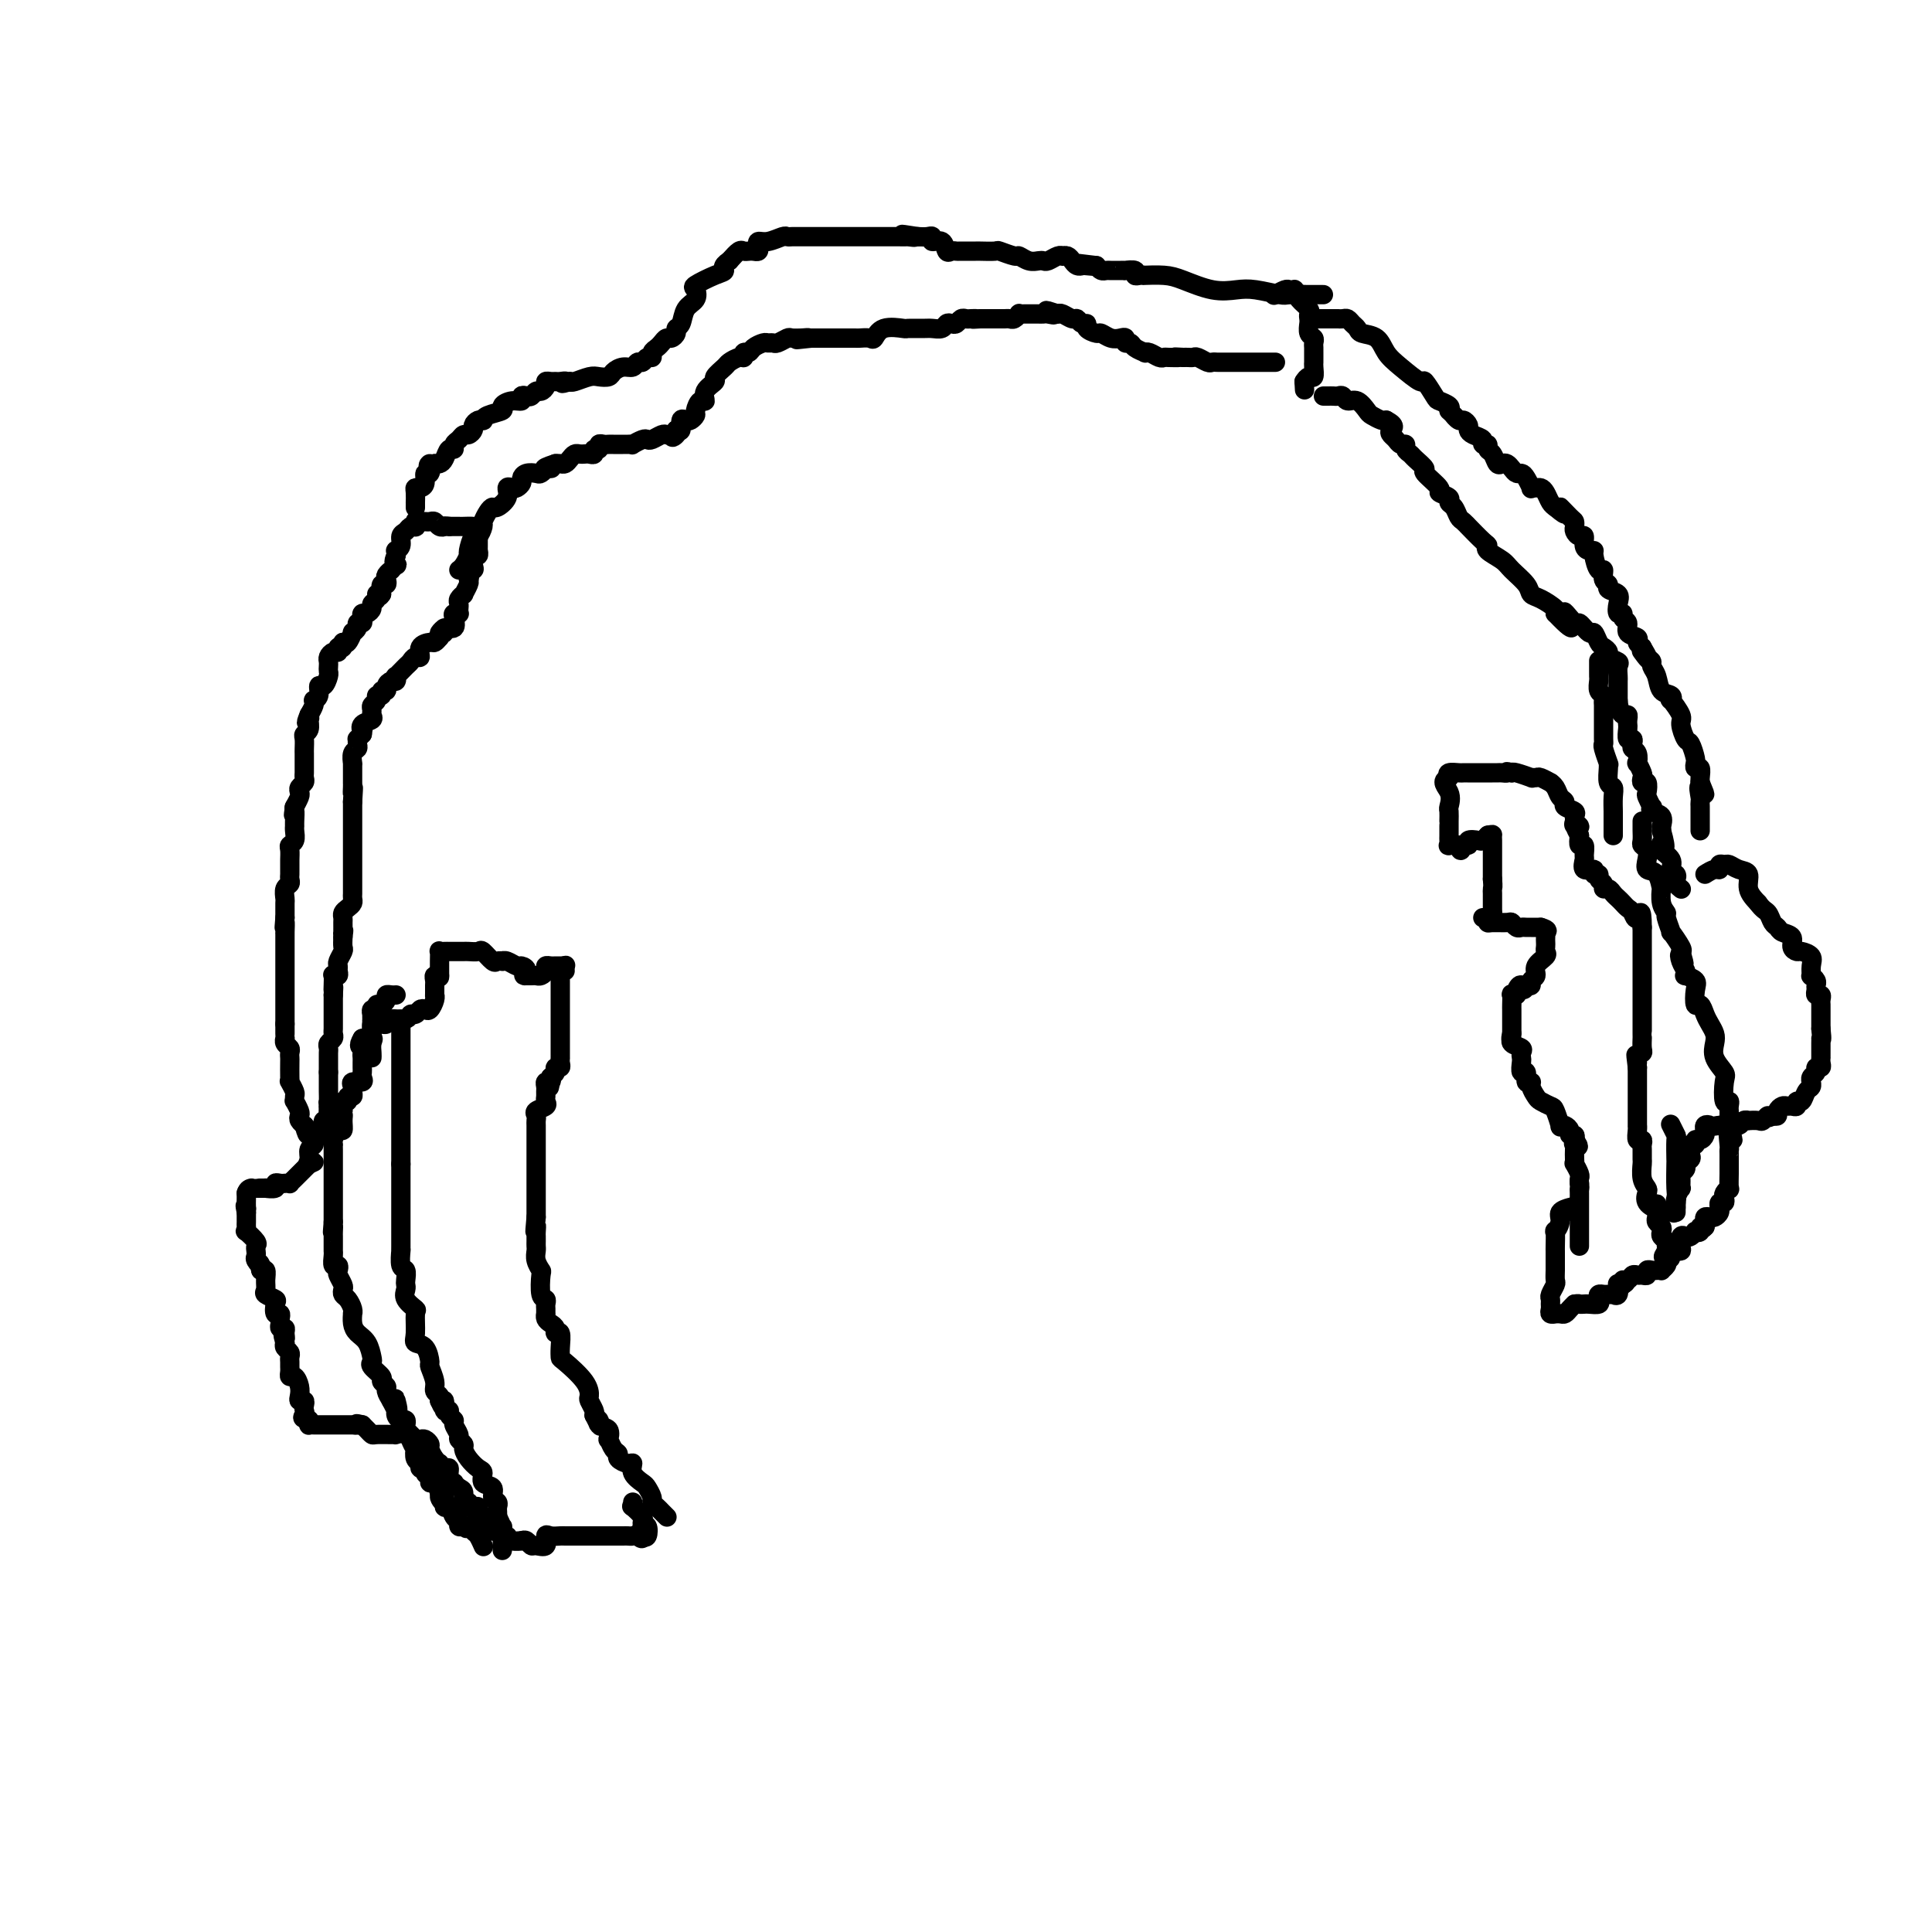 <svg viewBox='0 0 400 400' version='1.1' xmlns='http://www.w3.org/2000/svg' xmlns:xlink='http://www.w3.org/1999/xlink'><g fill='none' stroke='#000000' stroke-width='4' stroke-linecap='round' stroke-linejoin='round'><path d='M83,211c0.000,0.339 0.000,0.678 0,1c0.000,0.322 0.000,0.628 0,1c0.000,0.372 -0.000,0.810 0,2c0.000,1.190 0.000,3.133 0,4c0.000,0.867 0.000,0.657 0,1c0.000,0.343 -0.000,1.238 0,2c0.000,0.762 0.000,1.393 0,2c0.000,0.607 -0.000,1.192 0,2c0.000,0.808 0.000,1.838 0,3c-0.000,1.162 0.000,2.454 0,3c0.000,0.546 0.000,0.344 0,1c0.000,0.656 0.000,2.168 0,3c0.000,0.832 0.000,0.983 0,1c0.000,0.017 -0.000,-0.100 0,0c0.000,0.100 0.000,0.419 0,1c0.000,0.581 -0.000,1.426 0,2c0.000,0.574 0.000,0.878 0,1c0.000,0.122 0.000,0.061 0,0'/><path d='M83,241c-0.000,5.043 -0.000,2.650 0,2c0.000,-0.650 0.000,0.441 0,1c-0.000,0.559 -0.000,0.585 0,1c0.000,0.415 0.000,1.219 0,2c-0.000,0.781 -0.000,1.537 0,2c0.000,0.463 0.000,0.632 0,1c-0.000,0.368 -0.000,0.937 0,2c0.000,1.063 0.000,2.622 0,3c-0.000,0.378 -0.001,-0.424 0,0c0.001,0.424 0.004,2.073 0,3c-0.004,0.927 -0.015,1.131 0,1c0.015,-0.131 0.056,-0.596 0,0c-0.056,0.596 -0.211,2.253 0,3c0.211,0.747 0.786,0.584 1,1c0.214,0.416 0.065,1.411 0,2c-0.065,0.589 -0.046,0.771 0,1c0.046,0.229 0.118,0.505 0,1c-0.118,0.495 -0.426,1.208 0,2c0.426,0.792 1.585,1.663 2,2c0.415,0.337 0.087,0.140 0,1c-0.087,0.860 0.067,2.778 0,4c-0.067,1.222 -0.354,1.748 0,2c0.354,0.252 1.348,0.228 2,1c0.652,0.772 0.963,2.339 1,3c0.037,0.661 -0.200,0.415 0,1c0.200,0.585 0.838,1.999 1,3c0.162,1.001 -0.153,1.588 0,2c0.153,0.412 0.772,0.649 1,1c0.228,0.351 0.065,0.814 0,1c-0.065,0.186 -0.033,0.093 0,0'/><path d='M91,290c1.327,3.124 1.144,0.434 1,0c-0.144,-0.434 -0.250,1.388 0,2c0.250,0.612 0.856,0.013 1,0c0.144,-0.013 -0.173,0.560 0,1c0.173,0.440 0.835,0.748 1,1c0.165,0.252 -0.167,0.448 0,1c0.167,0.552 0.831,1.460 1,2c0.169,0.540 -0.159,0.712 0,1c0.159,0.288 0.803,0.692 1,1c0.197,0.308 -0.055,0.520 0,1c0.055,0.480 0.415,1.227 1,2c0.585,0.773 1.396,1.573 2,2c0.604,0.427 1.003,0.482 1,1c-0.003,0.518 -0.407,1.501 0,2c0.407,0.499 1.626,0.515 2,1c0.374,0.485 -0.096,1.439 0,2c0.096,0.561 0.758,0.728 1,1c0.242,0.272 0.065,0.650 0,1c-0.065,0.350 -0.019,0.671 0,1c0.019,0.329 0.009,0.664 0,1'/><path d='M103,314c1.873,3.875 0.554,1.563 0,1c-0.554,-0.563 -0.345,0.623 0,1c0.345,0.377 0.824,-0.054 1,0c0.176,0.054 0.047,0.593 0,1c-0.047,0.407 -0.013,0.684 0,1c0.013,0.316 0.003,0.672 0,1c-0.003,0.328 -0.001,0.627 0,1c0.001,0.373 0.000,0.821 0,1c-0.000,0.179 -0.000,0.090 0,0'/><path d='M82,206c-0.304,0.022 -0.607,0.043 -1,0c-0.393,-0.043 -0.875,-0.151 -1,0c-0.125,0.151 0.106,0.561 0,1c-0.106,0.439 -0.550,0.906 -1,1c-0.450,0.094 -0.905,-0.186 -1,0c-0.095,0.186 0.171,0.838 0,1c-0.171,0.162 -0.778,-0.167 -1,0c-0.222,0.167 -0.060,0.832 0,1c0.060,0.168 0.017,-0.159 0,0c-0.017,0.159 -0.007,0.803 0,1c0.007,0.197 0.013,-0.052 0,0c-0.013,0.052 -0.045,0.406 0,1c0.045,0.594 0.166,1.429 0,2c-0.166,0.571 -0.619,0.877 -1,1c-0.381,0.123 -0.691,0.061 -1,0'/><path d='M75,215c-1.083,1.797 -0.290,1.791 0,2c0.290,0.209 0.078,0.633 0,1c-0.078,0.367 -0.021,0.675 0,1c0.021,0.325 0.008,0.665 0,1c-0.008,0.335 -0.010,0.663 0,1c0.010,0.337 0.031,0.682 0,1c-0.031,0.318 -0.114,0.610 0,1c0.114,0.390 0.424,0.879 0,1c-0.424,0.121 -1.582,-0.126 -2,0c-0.418,0.126 -0.097,0.626 0,1c0.097,0.374 -0.030,0.621 0,1c0.030,0.379 0.218,0.889 0,1c-0.218,0.111 -0.843,-0.177 -1,0c-0.157,0.177 0.154,0.821 0,1c-0.154,0.179 -0.772,-0.106 -1,0c-0.228,0.106 -0.065,0.602 0,1c0.065,0.398 0.033,0.699 0,1'/><path d='M71,230c-0.616,2.521 -0.155,1.323 0,1c0.155,-0.323 0.003,0.229 0,1c-0.003,0.771 0.143,1.761 0,2c-0.143,0.239 -0.574,-0.274 -1,0c-0.426,0.274 -0.846,1.334 -1,2c-0.154,0.666 -0.041,0.939 0,1c0.041,0.061 0.011,-0.089 0,0c-0.011,0.089 -0.003,0.417 0,1c0.003,0.583 0.001,1.421 0,2c-0.001,0.579 -0.000,0.900 0,1c0.000,0.100 0.000,-0.020 0,0c-0.000,0.020 -0.000,0.180 0,1c0.000,0.820 0.000,2.300 0,3c-0.000,0.700 -0.000,0.621 0,1c0.000,0.379 0.000,1.215 0,2c-0.000,0.785 -0.000,1.520 0,2c0.000,0.480 0.000,0.706 0,1c-0.000,0.294 -0.000,0.655 0,1c0.000,0.345 0.000,0.672 0,1'/><path d='M69,253c-0.309,3.737 -0.083,1.579 0,1c0.083,-0.579 0.022,0.423 0,1c-0.022,0.577 -0.006,0.731 0,1c0.006,0.269 0.001,0.654 0,1c-0.001,0.346 0.004,0.652 0,1c-0.004,0.348 -0.015,0.737 0,1c0.015,0.263 0.056,0.398 0,1c-0.056,0.602 -0.207,1.671 0,2c0.207,0.329 0.774,-0.081 1,0c0.226,0.081 0.112,0.652 0,1c-0.112,0.348 -0.224,0.474 0,1c0.224,0.526 0.782,1.454 1,2c0.218,0.546 0.097,0.711 0,1c-0.097,0.289 -0.169,0.703 0,1c0.169,0.297 0.581,0.478 1,1c0.419,0.522 0.846,1.386 1,2c0.154,0.614 0.034,0.978 0,1c-0.034,0.022 0.019,-0.299 0,0c-0.019,0.299 -0.110,1.218 0,2c0.110,0.782 0.420,1.427 1,2c0.580,0.573 1.431,1.074 2,2c0.569,0.926 0.855,2.275 1,3c0.145,0.725 0.148,0.824 0,1c-0.148,0.176 -0.447,0.428 0,1c0.447,0.572 1.639,1.466 2,2c0.361,0.534 -0.109,0.710 0,1c0.109,0.290 0.799,0.693 1,1c0.201,0.307 -0.085,0.516 0,1c0.085,0.484 0.543,1.242 1,2'/><path d='M81,290c2.080,4.299 1.279,1.046 1,0c-0.279,-1.046 -0.036,0.115 0,1c0.036,0.885 -0.135,1.494 0,2c0.135,0.506 0.576,0.909 1,1c0.424,0.091 0.831,-0.132 1,0c0.169,0.132 0.102,0.618 0,1c-0.102,0.382 -0.237,0.661 0,1c0.237,0.339 0.847,0.739 1,1c0.153,0.261 -0.151,0.384 0,1c0.151,0.616 0.757,1.724 1,2c0.243,0.276 0.122,-0.281 0,0c-0.122,0.281 -0.244,1.399 0,2c0.244,0.601 0.854,0.686 1,1c0.146,0.314 -0.172,0.859 0,1c0.172,0.141 0.833,-0.122 1,0c0.167,0.122 -0.162,0.629 0,1c0.162,0.371 0.814,0.608 1,1c0.186,0.392 -0.094,0.940 0,1c0.094,0.060 0.564,-0.369 1,0c0.436,0.369 0.839,1.534 1,2c0.161,0.466 0.081,0.233 0,0'/><path d='M91,309c1.483,3.200 0.190,1.702 0,1c-0.190,-0.702 0.724,-0.606 1,0c0.276,0.606 -0.084,1.721 0,2c0.084,0.279 0.614,-0.279 1,0c0.386,0.279 0.629,1.394 1,2c0.371,0.606 0.869,0.702 1,1c0.131,0.298 -0.105,0.800 0,1c0.105,0.200 0.553,0.100 1,0'/><path d='M96,316c0.951,1.030 0.829,0.105 1,0c0.171,-0.105 0.633,0.611 1,1c0.367,0.389 0.637,0.451 1,1c0.363,0.549 0.818,1.585 1,2c0.182,0.415 0.091,0.207 0,0'/><path d='M104,320c0.000,0.000 0.100,0.100 0.1,0.1'/><path d='M131,311c0.061,0.477 0.122,0.955 0,1c-0.122,0.045 -0.426,-0.341 0,0c0.426,0.341 1.582,1.410 2,2c0.418,0.590 0.099,0.701 0,1c-0.099,0.299 0.023,0.784 0,1c-0.023,0.216 -0.192,0.161 0,0c0.192,-0.161 0.744,-0.428 1,0c0.256,0.428 0.216,1.551 0,2c-0.216,0.449 -0.608,0.225 -1,0'/><path d='M133,318c0.131,1.083 -0.542,0.290 -1,0c-0.458,-0.290 -0.700,-0.078 -1,0c-0.300,0.078 -0.658,0.021 -1,0c-0.342,-0.021 -0.669,-0.006 -1,0c-0.331,0.006 -0.666,0.001 -1,0c-0.334,-0.001 -0.667,-0.000 -1,0c-0.333,0.000 -0.667,0.000 -1,0c-0.333,-0.000 -0.667,-0.000 -1,0c-0.333,0.000 -0.667,0.000 -1,0c-0.333,-0.000 -0.667,-0.000 -1,0c-0.333,0.000 -0.667,0.000 -1,0c-0.333,-0.000 -0.667,-0.000 -1,0'/><path d='M121,318c-2.055,-0.000 -1.194,-0.000 -1,0c0.194,0.000 -0.280,0.001 -1,0c-0.720,-0.001 -1.686,-0.002 -2,0c-0.314,0.002 0.023,0.008 0,0c-0.023,-0.008 -0.405,-0.031 -1,0c-0.595,0.031 -1.402,0.114 -2,0c-0.598,-0.114 -0.986,-0.427 -1,0c-0.014,0.427 0.347,1.592 0,2c-0.347,0.408 -1.402,0.058 -2,0c-0.598,-0.058 -0.738,0.177 -1,0c-0.262,-0.177 -0.646,-0.765 -1,-1c-0.354,-0.235 -0.677,-0.118 -1,0'/><path d='M108,319c-1.901,0.137 -0.154,-0.020 0,0c0.154,0.020 -1.286,0.217 -2,0c-0.714,-0.217 -0.703,-0.847 -1,-1c-0.297,-0.153 -0.902,0.170 -1,0c-0.098,-0.170 0.311,-0.833 0,-1c-0.311,-0.167 -1.341,0.161 -2,0c-0.659,-0.161 -0.947,-0.813 -1,-1c-0.053,-0.187 0.128,0.089 0,0c-0.128,-0.089 -0.564,-0.545 -1,-1'/><path d='M100,315c-1.174,-0.801 -0.108,-0.802 0,-1c0.108,-0.198 -0.740,-0.593 -1,-1c-0.260,-0.407 0.070,-0.825 0,-1c-0.070,-0.175 -0.540,-0.106 -1,0c-0.460,0.106 -0.911,0.250 -1,0c-0.089,-0.250 0.182,-0.894 0,-1c-0.182,-0.106 -0.818,0.326 -1,0c-0.182,-0.326 0.091,-1.410 0,-2c-0.091,-0.590 -0.545,-0.688 -1,-1c-0.455,-0.312 -0.909,-0.839 -1,-1c-0.091,-0.161 0.182,0.044 0,0c-0.182,-0.044 -0.819,-0.337 -1,-1c-0.181,-0.663 0.092,-1.696 0,-2c-0.092,-0.304 -0.551,0.122 -1,0c-0.449,-0.122 -0.890,-0.792 -1,-1c-0.110,-0.208 0.111,0.046 0,0c-0.111,-0.046 -0.555,-0.390 -1,-1c-0.445,-0.610 -0.893,-1.484 -1,-2c-0.107,-0.516 0.126,-0.674 0,-1c-0.126,-0.326 -0.611,-0.818 -1,-1c-0.389,-0.182 -0.683,-0.052 -1,0c-0.317,0.052 -0.659,0.026 -1,0'/><path d='M86,298c-2.364,-2.569 -1.276,-0.492 -1,0c0.276,0.492 -0.262,-0.600 -1,-1c-0.738,-0.400 -1.675,-0.106 -2,0c-0.325,0.106 -0.037,0.026 0,0c0.037,-0.026 -0.175,0.004 -1,0c-0.825,-0.004 -2.262,-0.042 -3,0c-0.738,0.042 -0.776,0.165 -1,0c-0.224,-0.165 -0.636,-0.619 -1,-1c-0.364,-0.381 -0.682,-0.691 -1,-1'/><path d='M75,295c-1.860,-0.464 -1.009,-0.124 -1,0c0.009,0.124 -0.824,0.033 -1,0c-0.176,-0.033 0.304,-0.009 0,0c-0.304,0.009 -1.391,0.002 -2,0c-0.609,-0.002 -0.741,-0.001 -1,0c-0.259,0.001 -0.647,0.000 -1,0c-0.353,-0.000 -0.673,-0.000 -1,0c-0.327,0.000 -0.662,0.001 -1,0c-0.338,-0.001 -0.679,-0.003 -1,0c-0.321,0.003 -0.622,0.011 -1,0c-0.378,-0.011 -0.833,-0.041 -1,0c-0.167,0.041 -0.048,0.155 0,0c0.048,-0.155 0.024,-0.577 0,-1'/><path d='M64,294c-1.929,-0.332 -1.253,-0.663 -1,-1c0.253,-0.337 0.082,-0.681 0,-1c-0.082,-0.319 -0.074,-0.613 0,-1c0.074,-0.387 0.213,-0.868 0,-1c-0.213,-0.132 -0.779,0.085 -1,0c-0.221,-0.085 -0.098,-0.471 0,-1c0.098,-0.529 0.170,-1.203 0,-2c-0.170,-0.797 -0.581,-1.719 -1,-2c-0.419,-0.281 -0.845,0.079 -1,0c-0.155,-0.079 -0.041,-0.599 0,-1c0.041,-0.401 0.007,-0.685 0,-1c-0.007,-0.315 0.012,-0.662 0,-1c-0.012,-0.338 -0.055,-0.668 0,-1c0.055,-0.332 0.207,-0.666 0,-1c-0.207,-0.334 -0.773,-0.667 -1,-1c-0.227,-0.333 -0.113,-0.667 0,-1'/><path d='M59,278c-0.769,-2.658 -0.192,-1.304 0,-1c0.192,0.304 -0.001,-0.443 0,-1c0.001,-0.557 0.197,-0.924 0,-1c-0.197,-0.076 -0.789,0.139 -1,0c-0.211,-0.139 -0.043,-0.632 0,-1c0.043,-0.368 -0.039,-0.609 0,-1c0.039,-0.391 0.199,-0.931 0,-1c-0.199,-0.069 -0.757,0.333 -1,0c-0.243,-0.333 -0.170,-1.401 0,-2c0.170,-0.599 0.439,-0.728 0,-1c-0.439,-0.272 -1.585,-0.686 -2,-1c-0.415,-0.314 -0.097,-0.529 0,-1c0.097,-0.471 -0.025,-1.198 0,-2c0.025,-0.802 0.199,-1.677 0,-2c-0.199,-0.323 -0.771,-0.092 -1,0c-0.229,0.092 -0.114,0.046 0,0'/><path d='M54,263c-0.713,-2.499 0.005,-1.247 0,-1c-0.005,0.247 -0.731,-0.510 -1,-1c-0.269,-0.490 -0.080,-0.714 0,-1c0.080,-0.286 0.049,-0.636 0,-1c-0.049,-0.364 -0.118,-0.742 0,-1c0.118,-0.258 0.424,-0.397 0,-1c-0.424,-0.603 -1.578,-1.670 -2,-2c-0.422,-0.330 -0.113,0.076 0,0c0.113,-0.076 0.030,-0.636 0,-1c-0.030,-0.364 -0.009,-0.533 0,-1c0.009,-0.467 0.004,-1.234 0,-2'/><path d='M51,251c-0.464,-2.112 -0.124,-1.391 0,-1c0.124,0.391 0.033,0.451 0,0c-0.033,-0.451 -0.010,-1.415 0,-2c0.010,-0.585 0.005,-0.793 0,-1'/><path d='M51,247c0.233,-0.845 0.817,-0.959 1,-1c0.183,-0.041 -0.034,-0.010 0,0c0.034,0.010 0.320,-0.001 1,0c0.680,0.001 1.754,0.014 2,0c0.246,-0.014 -0.338,-0.056 0,0c0.338,0.056 1.597,0.211 2,0c0.403,-0.211 -0.051,-0.788 0,-1c0.051,-0.212 0.605,-0.060 1,0c0.395,0.060 0.631,0.027 1,0c0.369,-0.027 0.872,-0.049 1,0c0.128,0.049 -0.121,0.168 0,0c0.121,-0.168 0.610,-0.622 1,-1c0.390,-0.378 0.682,-0.679 1,-1c0.318,-0.321 0.662,-0.663 1,-1c0.338,-0.337 0.669,-0.668 1,-1'/><path d='M64,241c2.007,-0.897 0.523,-0.138 0,0c-0.523,0.138 -0.085,-0.344 0,-1c0.085,-0.656 -0.184,-1.485 0,-2c0.184,-0.515 0.820,-0.716 1,-1c0.180,-0.284 -0.095,-0.649 0,-1c0.095,-0.351 0.560,-0.686 1,-1c0.440,-0.314 0.854,-0.605 1,-1c0.146,-0.395 0.025,-0.893 0,-1c-0.025,-0.107 0.046,0.176 0,0c-0.046,-0.176 -0.208,-0.810 0,-1c0.208,-0.190 0.787,0.064 1,0c0.213,-0.064 0.061,-0.447 0,-1c-0.061,-0.553 -0.030,-1.277 0,-2'/><path d='M68,229c0.619,-2.112 0.166,-1.393 0,-1c-0.166,0.393 -0.044,0.460 0,0c0.044,-0.460 0.012,-1.447 0,-2c-0.012,-0.553 -0.003,-0.673 0,-1c0.003,-0.327 0.001,-0.861 0,-1c-0.001,-0.139 -0.000,0.116 0,0c0.000,-0.116 0.000,-0.605 0,-1c-0.000,-0.395 -0.000,-0.698 0,-1'/><path d='M68,222c0.000,-1.262 0.000,-0.915 0,-1c-0.000,-0.085 -0.001,-0.600 0,-1c0.001,-0.400 0.004,-0.685 0,-1c-0.004,-0.315 -0.015,-0.662 0,-1c0.015,-0.338 0.057,-0.668 0,-1c-0.057,-0.332 -0.211,-0.666 0,-1c0.211,-0.334 0.789,-0.667 1,-1c0.211,-0.333 0.057,-0.667 0,-1c-0.057,-0.333 -0.015,-0.667 0,-1c0.015,-0.333 0.004,-0.667 0,-1c-0.004,-0.333 -0.001,-0.667 0,-1c0.001,-0.333 0.000,-0.667 0,-1c-0.000,-0.333 -0.000,-0.667 0,-1c0.000,-0.333 0.000,-0.667 0,-1c-0.000,-0.333 -0.000,-0.667 0,-1c0.000,-0.333 0.000,-0.667 0,-1'/><path d='M69,206c0.156,-2.673 0.046,-1.357 0,-1c-0.046,0.357 -0.026,-0.247 0,-1c0.026,-0.753 0.060,-1.655 0,-2c-0.060,-0.345 -0.213,-0.133 0,0c0.213,0.133 0.793,0.186 1,0c0.207,-0.186 0.041,-0.612 0,-1c-0.041,-0.388 0.041,-0.736 0,-1c-0.041,-0.264 -0.207,-0.442 0,-1c0.207,-0.558 0.786,-1.496 1,-2c0.214,-0.504 0.061,-0.572 0,-1c-0.061,-0.428 -0.031,-1.214 0,-2'/><path d='M71,194c0.309,-2.112 0.082,-1.392 0,-1c-0.082,0.392 -0.019,0.456 0,0c0.019,-0.456 -0.005,-1.432 0,-2c0.005,-0.568 0.040,-0.730 0,-1c-0.040,-0.270 -0.154,-0.650 0,-1c0.154,-0.350 0.577,-0.671 1,-1c0.423,-0.329 0.845,-0.665 1,-1c0.155,-0.335 0.041,-0.667 0,-1c-0.041,-0.333 -0.011,-0.667 0,-1c0.011,-0.333 0.003,-0.667 0,-1c-0.003,-0.333 -0.001,-0.666 0,-1c0.001,-0.334 0.000,-0.671 0,-1c-0.000,-0.329 -0.000,-0.652 0,-1c0.000,-0.348 0.000,-0.723 0,-1c-0.000,-0.277 -0.000,-0.458 0,-1c0.000,-0.542 0.000,-1.445 0,-2c-0.000,-0.555 -0.000,-0.761 0,-1c0.000,-0.239 0.000,-0.512 0,-1c-0.000,-0.488 -0.000,-1.190 0,-2c0.000,-0.810 0.000,-1.727 0,-2c-0.000,-0.273 -0.000,0.099 0,0c0.000,-0.099 0.000,-0.670 0,-1c-0.000,-0.330 -0.000,-0.418 0,-1c0.000,-0.582 0.000,-1.657 0,-2c-0.000,-0.343 -0.000,0.045 0,0c0.000,-0.045 0.000,-0.522 0,-1'/><path d='M73,166c0.309,-4.742 0.083,-2.598 0,-2c-0.083,0.598 -0.022,-0.350 0,-1c0.022,-0.650 0.006,-1.001 0,-1c-0.006,0.001 -0.002,0.354 0,0c0.002,-0.354 0.001,-1.413 0,-2c-0.001,-0.587 -0.001,-0.700 0,-1c0.001,-0.300 0.004,-0.787 0,-1c-0.004,-0.213 -0.015,-0.151 0,0c0.015,0.151 0.057,0.390 0,0c-0.057,-0.390 -0.212,-1.410 0,-2c0.212,-0.590 0.792,-0.749 1,-1c0.208,-0.251 0.046,-0.593 0,-1c-0.046,-0.407 0.026,-0.879 0,-1c-0.026,-0.121 -0.150,0.108 0,0c0.150,-0.108 0.575,-0.554 1,-1'/><path d='M75,152c0.342,-2.344 0.197,-1.206 0,-1c-0.197,0.206 -0.446,-0.522 0,-1c0.446,-0.478 1.588,-0.705 2,-1c0.412,-0.295 0.095,-0.657 0,-1c-0.095,-0.343 0.031,-0.665 0,-1c-0.031,-0.335 -0.220,-0.682 0,-1c0.220,-0.318 0.847,-0.606 1,-1c0.153,-0.394 -0.170,-0.893 0,-1c0.170,-0.107 0.833,0.177 1,0c0.167,-0.177 -0.162,-0.817 0,-1c0.162,-0.183 0.814,0.090 1,0c0.186,-0.090 -0.096,-0.544 0,-1c0.096,-0.456 0.568,-0.914 1,-1c0.432,-0.086 0.823,0.199 1,0c0.177,-0.199 0.141,-0.881 0,-1c-0.141,-0.119 -0.387,0.324 0,0c0.387,-0.324 1.408,-1.414 2,-2c0.592,-0.586 0.754,-0.669 1,-1c0.246,-0.331 0.577,-0.911 1,-1c0.423,-0.089 0.939,0.313 1,0c0.061,-0.313 -0.334,-1.342 0,-2c0.334,-0.658 1.398,-0.946 2,-1c0.602,-0.054 0.744,0.128 1,0c0.256,-0.128 0.628,-0.564 1,-1'/><path d='M91,132c2.406,-3.339 0.421,-1.686 0,-1c-0.421,0.686 0.723,0.404 1,0c0.277,-0.404 -0.314,-0.932 0,-1c0.314,-0.068 1.534,0.322 2,0c0.466,-0.322 0.177,-1.357 0,-2c-0.177,-0.643 -0.243,-0.893 0,-1c0.243,-0.107 0.796,-0.070 1,0c0.204,0.070 0.059,0.172 0,0c-0.059,-0.172 -0.031,-0.619 0,-1c0.031,-0.381 0.065,-0.697 0,-1c-0.065,-0.303 -0.227,-0.592 0,-1c0.227,-0.408 0.844,-0.934 1,-1c0.156,-0.066 -0.150,0.328 0,0c0.150,-0.328 0.757,-1.380 1,-2c0.243,-0.620 0.121,-0.810 0,-1'/><path d='M97,120c0.869,-2.317 0.040,-2.108 0,-2c-0.040,0.108 0.707,0.116 1,0c0.293,-0.116 0.131,-0.356 0,-1c-0.131,-0.644 -0.231,-1.692 0,-2c0.231,-0.308 0.794,0.126 1,0c0.206,-0.126 0.055,-0.810 0,-1c-0.055,-0.190 -0.015,0.114 0,0c0.015,-0.114 0.004,-0.646 0,-1c-0.004,-0.354 -0.001,-0.530 0,-1c0.001,-0.470 0.001,-1.235 0,-2'/><path d='M99,110c0.342,-1.774 0.198,-1.207 0,-1c-0.198,0.207 -0.451,0.056 -1,0c-0.549,-0.056 -1.395,-0.015 -2,0c-0.605,0.015 -0.971,0.004 -1,0c-0.029,-0.004 0.277,-0.001 0,0c-0.277,0.001 -1.139,0.001 -2,0'/><path d='M93,109c-1.107,-0.171 -0.874,-0.098 -1,0c-0.126,0.098 -0.611,0.222 -1,0c-0.389,-0.222 -0.682,-0.792 -1,-1c-0.318,-0.208 -0.663,-0.056 -1,0c-0.337,0.056 -0.668,0.016 -1,0c-0.332,-0.016 -0.666,-0.008 -1,0'/><path d='M87,108c-1.151,-0.214 -1.029,-0.250 -1,0c0.029,0.250 -0.035,0.787 0,1c0.035,0.213 0.168,0.102 0,0c-0.168,-0.102 -0.637,-0.195 -1,0c-0.363,0.195 -0.619,0.678 -1,1c-0.381,0.322 -0.887,0.481 -1,1c-0.113,0.519 0.165,1.397 0,2c-0.165,0.603 -0.775,0.932 -1,1c-0.225,0.068 -0.064,-0.123 0,0c0.064,0.123 0.032,0.562 0,1'/><path d='M82,115c-0.791,1.553 -0.268,1.936 0,2c0.268,0.064 0.282,-0.190 0,0c-0.282,0.190 -0.859,0.826 -1,1c-0.141,0.174 0.155,-0.112 0,0c-0.155,0.112 -0.760,0.624 -1,1c-0.240,0.376 -0.116,0.616 0,1c0.116,0.384 0.224,0.911 0,1c-0.224,0.089 -0.778,-0.260 -1,0c-0.222,0.260 -0.111,1.130 0,2'/><path d='M79,123c-0.708,1.190 -0.977,0.165 -1,0c-0.023,-0.165 0.200,0.529 0,1c-0.200,0.471 -0.825,0.717 -1,1c-0.175,0.283 0.098,0.602 0,1c-0.098,0.398 -0.566,0.877 -1,1c-0.434,0.123 -0.833,-0.108 -1,0c-0.167,0.108 -0.101,0.555 0,1c0.101,0.445 0.238,0.888 0,1c-0.238,0.112 -0.851,-0.106 -1,0c-0.149,0.106 0.167,0.537 0,1c-0.167,0.463 -0.818,0.959 -1,1c-0.182,0.041 0.105,-0.374 0,0c-0.105,0.374 -0.601,1.535 -1,2c-0.399,0.465 -0.699,0.232 -1,0'/><path d='M71,133c-1.174,1.791 -0.108,1.267 0,1c0.108,-0.267 -0.742,-0.279 -1,0c-0.258,0.279 0.074,0.848 0,1c-0.074,0.152 -0.556,-0.114 -1,0c-0.444,0.114 -0.850,0.606 -1,1c-0.150,0.394 -0.043,0.688 0,1c0.043,0.312 0.022,0.642 0,1c-0.022,0.358 -0.043,0.743 0,1c0.043,0.257 0.151,0.384 0,1c-0.151,0.616 -0.563,1.720 -1,2c-0.437,0.280 -0.901,-0.262 -1,0c-0.099,0.262 0.167,1.330 0,2c-0.167,0.670 -0.766,0.942 -1,1c-0.234,0.058 -0.101,-0.100 0,0c0.101,0.100 0.172,0.457 0,1c-0.172,0.543 -0.586,1.271 -1,2'/><path d='M64,148c-1.079,2.576 -0.275,1.515 0,1c0.275,-0.515 0.021,-0.485 0,0c-0.021,0.485 0.190,1.425 0,2c-0.190,0.575 -0.783,0.784 -1,1c-0.217,0.216 -0.058,0.439 0,1c0.058,0.561 0.016,1.460 0,2c-0.016,0.540 -0.004,0.722 0,1c0.004,0.278 0.001,0.652 0,1c-0.001,0.348 0.001,0.671 0,1c-0.001,0.329 -0.004,0.666 0,1c0.004,0.334 0.015,0.667 0,1c-0.015,0.333 -0.056,0.665 0,1c0.056,0.335 0.207,0.671 0,1c-0.207,0.329 -0.774,0.649 -1,1c-0.226,0.351 -0.112,0.733 0,1c0.112,0.267 0.223,0.418 0,1c-0.223,0.582 -0.778,1.595 -1,2c-0.222,0.405 -0.111,0.203 0,0'/><path d='M61,167c-0.464,3.058 -0.123,1.204 0,1c0.123,-0.204 0.029,1.241 0,2c-0.029,0.759 0.006,0.832 0,1c-0.006,0.168 -0.054,0.430 0,1c0.054,0.570 0.211,1.448 0,2c-0.211,0.552 -0.789,0.778 -1,1c-0.211,0.222 -0.057,0.441 0,1c0.057,0.559 0.015,1.459 0,2c-0.015,0.541 -0.003,0.723 0,1c0.003,0.277 -0.003,0.651 0,1c0.003,0.349 0.015,0.675 0,1c-0.015,0.325 -0.057,0.649 0,1c0.057,0.351 0.211,0.729 0,1c-0.211,0.271 -0.789,0.436 -1,1c-0.211,0.564 -0.057,1.527 0,2c0.057,0.473 0.015,0.457 0,1c-0.015,0.543 -0.004,1.646 0,2c0.004,0.354 0.001,-0.042 0,0c-0.001,0.042 -0.001,0.521 0,1'/><path d='M59,190c-0.309,3.661 -0.083,1.313 0,1c0.083,-0.313 0.022,1.409 0,2c-0.022,0.591 -0.006,0.053 0,0c0.006,-0.053 0.002,0.380 0,1c-0.002,0.620 -0.000,1.427 0,2c0.000,0.573 0.000,0.913 0,1c-0.000,0.087 -0.000,-0.079 0,0c0.000,0.079 0.000,0.402 0,1c-0.000,0.598 -0.000,1.470 0,2c0.000,0.530 0.000,0.719 0,1c-0.000,0.281 -0.000,0.653 0,1c0.000,0.347 0.000,0.670 0,1c-0.000,0.330 -0.000,0.666 0,1c0.000,0.334 0.000,0.667 0,1c-0.000,0.333 -0.000,0.667 0,1c0.000,0.333 0.000,0.667 0,1c-0.000,0.333 -0.000,0.667 0,1c0.000,0.333 0.000,0.667 0,1c-0.000,0.333 -0.000,0.667 0,1c0.000,0.333 0.000,0.667 0,1c-0.000,0.333 -0.000,0.667 0,1'/><path d='M59,212c-0.000,3.586 -0.001,1.552 0,1c0.001,-0.552 0.004,0.377 0,1c-0.004,0.623 -0.015,0.940 0,1c0.015,0.060 0.057,-0.138 0,0c-0.057,0.138 -0.211,0.612 0,1c0.211,0.388 0.789,0.688 1,1c0.211,0.312 0.057,0.634 0,1c-0.057,0.366 -0.016,0.776 0,1c0.016,0.224 0.008,0.263 0,1c-0.008,0.737 -0.016,2.172 0,3c0.016,0.828 0.057,1.049 0,1c-0.057,-0.049 -0.212,-0.369 0,0c0.212,0.369 0.793,1.426 1,2c0.207,0.574 0.042,0.665 0,1c-0.042,0.335 0.040,0.916 0,1c-0.040,0.084 -0.203,-0.328 0,0c0.203,0.328 0.773,1.394 1,2c0.227,0.606 0.112,0.750 0,1c-0.112,0.250 -0.223,0.606 0,1c0.223,0.394 0.778,0.827 1,1c0.222,0.173 0.111,0.087 0,0'/><path d='M63,233c0.853,3.415 0.985,1.451 1,1c0.015,-0.451 -0.089,0.611 0,1c0.089,0.389 0.370,0.105 1,0c0.630,-0.105 1.609,-0.030 2,0c0.391,0.030 0.196,0.015 0,0'/><path d='M274,61c-0.309,0.001 -0.618,0.001 -1,0c-0.382,-0.001 -0.836,-0.004 -1,0c-0.164,0.004 -0.038,0.015 -1,0c-0.962,-0.015 -3.014,-0.055 -4,0c-0.986,0.055 -0.907,0.204 -2,0c-1.093,-0.204 -3.358,-0.762 -5,-1c-1.642,-0.238 -2.662,-0.155 -4,0c-1.338,0.155 -2.995,0.381 -5,0c-2.005,-0.381 -4.358,-1.370 -6,-2c-1.642,-0.630 -2.574,-0.900 -4,-1c-1.426,-0.100 -3.347,-0.031 -4,0c-0.653,0.031 -0.039,0.022 0,0c0.039,-0.022 -0.497,-0.059 -1,0c-0.503,0.059 -0.974,0.212 -1,0c-0.026,-0.212 0.393,-0.789 0,-1c-0.393,-0.211 -1.597,-0.057 -2,0c-0.403,0.057 -0.006,0.016 0,0c0.006,-0.016 -0.380,-0.007 -1,0c-0.620,0.007 -1.476,0.012 -2,0c-0.524,-0.012 -0.718,-0.042 -1,0c-0.282,0.042 -0.652,0.155 -1,0c-0.348,-0.155 -0.674,-0.577 -1,-1'/><path d='M227,55c-7.450,-0.929 -2.574,-0.252 -1,0c1.574,0.252 -0.155,0.078 -1,0c-0.845,-0.078 -0.805,-0.059 -1,0c-0.195,0.059 -0.626,0.160 -1,0c-0.374,-0.160 -0.691,-0.580 -1,-1c-0.309,-0.420 -0.611,-0.841 -1,-1c-0.389,-0.159 -0.864,-0.057 -1,0c-0.136,0.057 0.066,0.067 0,0c-0.066,-0.067 -0.402,-0.213 -1,0c-0.598,0.213 -1.460,0.785 -2,1c-0.540,0.215 -0.758,0.073 -1,0c-0.242,-0.073 -0.507,-0.076 -1,0c-0.493,0.076 -1.215,0.231 -2,0c-0.785,-0.231 -1.633,-0.846 -2,-1c-0.367,-0.154 -0.253,0.155 -1,0c-0.747,-0.155 -2.354,-0.774 -3,-1c-0.646,-0.226 -0.330,-0.061 -1,0c-0.670,0.061 -2.326,0.016 -3,0c-0.674,-0.016 -0.366,-0.002 -1,0c-0.634,0.002 -2.210,-0.007 -3,0c-0.790,0.007 -0.794,0.031 -1,0c-0.206,-0.031 -0.615,-0.117 -1,0c-0.385,0.117 -0.746,0.438 -1,0c-0.254,-0.438 -0.399,-1.634 -1,-2c-0.601,-0.366 -1.656,0.098 -2,0c-0.344,-0.098 0.023,-0.757 0,-1c-0.023,-0.243 -0.435,-0.069 -1,0c-0.565,0.069 -1.282,0.035 -2,0'/><path d='M190,49c-5.882,-0.928 -2.087,-0.249 -1,0c1.087,0.249 -0.535,0.067 -1,0c-0.465,-0.067 0.226,-0.018 0,0c-0.226,0.018 -1.369,0.005 -2,0c-0.631,-0.005 -0.750,-0.001 -1,0c-0.250,0.001 -0.632,0.000 -1,0c-0.368,-0.000 -0.722,-0.000 -1,0c-0.278,0.000 -0.478,0.000 -1,0c-0.522,-0.000 -1.364,-0.000 -2,0c-0.636,0.000 -1.067,0.000 -2,0c-0.933,-0.000 -2.368,0.000 -3,0c-0.632,-0.000 -0.459,-0.000 -1,0c-0.541,0.000 -1.794,0.000 -3,0c-1.206,-0.000 -2.364,-0.000 -3,0c-0.636,0.000 -0.748,0.000 -1,0c-0.252,-0.000 -0.643,-0.001 -1,0c-0.357,0.001 -0.679,0.004 -1,0c-0.321,-0.004 -0.640,-0.016 -1,0c-0.360,0.016 -0.762,0.060 -1,0c-0.238,-0.060 -0.312,-0.222 -1,0c-0.688,0.222 -1.991,0.830 -3,1c-1.009,0.170 -1.723,-0.098 -2,0c-0.277,0.098 -0.116,0.563 0,1c0.116,0.437 0.186,0.848 0,1c-0.186,0.152 -0.630,0.046 -1,0c-0.370,-0.046 -0.666,-0.033 -1,0c-0.334,0.033 -0.705,0.086 -1,0c-0.295,-0.086 -0.513,-0.310 -1,0c-0.487,0.310 -1.244,1.155 -2,2'/><path d='M151,54c-1.871,1.196 -1.050,1.686 -1,2c0.050,0.314 -0.673,0.453 -2,1c-1.327,0.547 -3.258,1.502 -4,2c-0.742,0.498 -0.294,0.539 0,1c0.294,0.461 0.433,1.342 0,2c-0.433,0.658 -1.440,1.095 -2,2c-0.560,0.905 -0.675,2.280 -1,3c-0.325,0.720 -0.861,0.784 -1,1c-0.139,0.216 0.118,0.583 0,1c-0.118,0.417 -0.610,0.885 -1,1c-0.390,0.115 -0.678,-0.123 -1,0c-0.322,0.123 -0.678,0.606 -1,1c-0.322,0.394 -0.611,0.698 -1,1c-0.389,0.302 -0.878,0.602 -1,1c-0.122,0.398 0.123,0.895 0,1c-0.123,0.105 -0.613,-0.183 -1,0c-0.387,0.183 -0.671,0.836 -1,1c-0.329,0.164 -0.703,-0.163 -1,0c-0.297,0.163 -0.517,0.814 -1,1c-0.483,0.186 -1.230,-0.095 -2,0c-0.770,0.095 -1.561,0.565 -2,1c-0.439,0.435 -0.524,0.835 -1,1c-0.476,0.165 -1.344,0.096 -2,0c-0.656,-0.096 -1.100,-0.218 -2,0c-0.900,0.218 -2.257,0.777 -3,1c-0.743,0.223 -0.871,0.112 -1,0'/><path d='M118,79c-2.654,0.773 -1.290,0.206 -1,0c0.290,-0.206 -0.496,-0.053 -1,0c-0.504,0.053 -0.726,0.004 -1,0c-0.274,-0.004 -0.598,0.036 -1,0c-0.402,-0.036 -0.881,-0.150 -1,0c-0.119,0.150 0.123,0.562 0,1c-0.123,0.438 -0.612,0.901 -1,1c-0.388,0.099 -0.677,-0.166 -1,0c-0.323,0.166 -0.680,0.762 -1,1c-0.320,0.238 -0.602,0.119 -1,0c-0.398,-0.119 -0.913,-0.239 -1,0c-0.087,0.239 0.254,0.837 0,1c-0.254,0.163 -1.101,-0.110 -2,0c-0.899,0.110 -1.848,0.604 -2,1c-0.152,0.396 0.492,0.694 0,1c-0.492,0.306 -2.122,0.621 -3,1c-0.878,0.379 -1.005,0.822 -1,1c0.005,0.178 0.142,0.090 0,0c-0.142,-0.090 -0.563,-0.183 -1,0c-0.437,0.183 -0.890,0.640 -1,1c-0.110,0.360 0.124,0.621 0,1c-0.124,0.379 -0.607,0.876 -1,1c-0.393,0.124 -0.697,-0.126 -1,0c-0.303,0.126 -0.606,0.629 -1,1c-0.394,0.371 -0.879,0.611 -1,1c-0.121,0.389 0.122,0.927 0,1c-0.122,0.073 -0.610,-0.321 -1,0c-0.390,0.321 -0.682,1.356 -1,2c-0.318,0.644 -0.662,0.898 -1,1c-0.338,0.102 -0.669,0.051 -1,0'/><path d='M90,96c-1.945,1.418 -1.309,-0.037 -1,0c0.309,0.037 0.289,1.564 0,2c-0.289,0.436 -0.848,-0.221 -1,0c-0.152,0.221 0.103,1.321 0,2c-0.103,0.679 -0.563,0.937 -1,1c-0.437,0.063 -0.849,-0.071 -1,0c-0.151,0.071 -0.040,0.345 0,1c0.040,0.655 0.011,1.691 0,2c-0.011,0.309 -0.003,-0.109 0,0c0.003,0.109 0.001,0.745 0,1c-0.001,0.255 -0.000,0.127 0,0'/><path d='M264,75c0.060,0.000 0.119,0.000 0,0c-0.119,-0.000 -0.417,-0.000 -1,0c-0.583,0.000 -1.451,0.000 -2,0c-0.549,-0.000 -0.778,-0.000 -1,0c-0.222,0.000 -0.436,0.000 -1,0c-0.564,-0.000 -1.478,-0.000 -2,0c-0.522,0.000 -0.650,0.000 -1,0c-0.350,-0.000 -0.920,-0.000 -1,0c-0.080,0.000 0.330,0.001 0,0c-0.330,-0.001 -1.402,-0.004 -2,0c-0.598,0.004 -0.724,0.015 -1,0c-0.276,-0.015 -0.704,-0.057 -1,0c-0.296,0.057 -0.461,0.211 -1,0c-0.539,-0.211 -1.454,-0.789 -2,-1c-0.546,-0.211 -0.724,-0.057 -1,0c-0.276,0.057 -0.650,0.016 -1,0c-0.350,-0.016 -0.675,-0.008 -1,0'/><path d='M245,74c-3.058,-0.156 -1.204,-0.045 -1,0c0.204,0.045 -1.242,0.026 -2,0c-0.758,-0.026 -0.828,-0.059 -1,0c-0.172,0.059 -0.445,0.209 -1,0c-0.555,-0.209 -1.391,-0.778 -2,-1c-0.609,-0.222 -0.990,-0.097 -1,0c-0.010,0.097 0.352,0.166 0,0c-0.352,-0.166 -1.417,-0.567 -2,-1c-0.583,-0.433 -0.684,-0.900 -1,-1c-0.316,-0.100 -0.848,0.165 -1,0c-0.152,-0.165 0.077,-0.762 0,-1c-0.077,-0.238 -0.459,-0.119 -1,0c-0.541,0.119 -1.240,0.238 -2,0c-0.760,-0.238 -1.580,-0.833 -2,-1c-0.420,-0.167 -0.442,0.095 -1,0c-0.558,-0.095 -1.654,-0.546 -2,-1c-0.346,-0.454 0.058,-0.910 0,-1c-0.058,-0.090 -0.579,0.186 -1,0c-0.421,-0.186 -0.742,-0.833 -1,-1c-0.258,-0.167 -0.454,0.147 -1,0c-0.546,-0.147 -1.442,-0.756 -2,-1c-0.558,-0.244 -0.779,-0.122 -1,0'/><path d='M219,65c-4.199,-1.392 -1.698,-0.373 -1,0c0.698,0.373 -0.408,0.100 -1,0c-0.592,-0.100 -0.669,-0.027 -1,0c-0.331,0.027 -0.916,0.007 -1,0c-0.084,-0.007 0.332,-0.003 0,0c-0.332,0.003 -1.412,0.005 -2,0c-0.588,-0.005 -0.682,-0.015 -1,0c-0.318,0.015 -0.859,0.057 -1,0c-0.141,-0.057 0.117,-0.211 0,0c-0.117,0.211 -0.609,0.789 -1,1c-0.391,0.211 -0.682,0.057 -1,0c-0.318,-0.057 -0.663,-0.015 -1,0c-0.337,0.015 -0.668,0.004 -1,0c-0.332,-0.004 -0.666,-0.001 -1,0c-0.334,0.001 -0.667,0.000 -1,0c-0.333,-0.000 -0.667,-0.000 -1,0c-0.333,0.000 -0.667,0.000 -1,0'/><path d='M203,66c-2.654,0.156 -1.288,0.045 -1,0c0.288,-0.045 -0.500,-0.026 -1,0c-0.500,0.026 -0.712,0.059 -1,0c-0.288,-0.059 -0.654,-0.208 -1,0c-0.346,0.208 -0.673,0.774 -1,1c-0.327,0.226 -0.652,0.113 -1,0c-0.348,-0.113 -0.717,-0.227 -1,0c-0.283,0.227 -0.479,0.793 -1,1c-0.521,0.207 -1.368,0.053 -2,0c-0.632,-0.053 -1.048,-0.007 -2,0c-0.952,0.007 -2.439,-0.026 -3,0c-0.561,0.026 -0.196,0.112 -1,0c-0.804,-0.112 -2.777,-0.422 -4,0c-1.223,0.422 -1.694,1.577 -2,2c-0.306,0.423 -0.445,0.113 -1,0c-0.555,-0.113 -1.525,-0.030 -2,0c-0.475,0.030 -0.455,0.008 -1,0c-0.545,-0.008 -1.657,-0.002 -2,0c-0.343,0.002 0.082,0.001 0,0c-0.082,-0.001 -0.671,-0.000 -1,0c-0.329,0.000 -0.397,0.000 -1,0c-0.603,-0.000 -1.739,-0.000 -2,0c-0.261,0.000 0.354,0.000 0,0c-0.354,-0.000 -1.677,-0.000 -3,0'/><path d='M168,70c-5.572,0.618 -2.003,0.165 -1,0c1.003,-0.165 -0.561,-0.040 -1,0c-0.439,0.040 0.247,-0.003 0,0c-0.247,0.003 -1.429,0.054 -2,0c-0.571,-0.054 -0.533,-0.211 -1,0c-0.467,0.211 -1.438,0.791 -2,1c-0.562,0.209 -0.714,0.046 -1,0c-0.286,-0.046 -0.708,0.025 -1,0c-0.292,-0.025 -0.456,-0.146 -1,0c-0.544,0.146 -1.468,0.560 -2,1c-0.532,0.440 -0.671,0.906 -1,1c-0.329,0.094 -0.846,-0.183 -1,0c-0.154,0.183 0.056,0.826 0,1c-0.056,0.174 -0.377,-0.123 -1,0c-0.623,0.123 -1.548,0.665 -2,1c-0.452,0.335 -0.432,0.462 -1,1c-0.568,0.538 -1.724,1.487 -2,2c-0.276,0.513 0.328,0.589 0,1c-0.328,0.411 -1.590,1.157 -2,2c-0.410,0.843 0.031,1.785 0,2c-0.031,0.215 -0.533,-0.296 -1,0c-0.467,0.296 -0.900,1.398 -1,2c-0.100,0.602 0.132,0.705 0,1c-0.132,0.295 -0.626,0.784 -1,1c-0.374,0.216 -0.626,0.161 -1,0c-0.374,-0.161 -0.870,-0.428 -1,0c-0.130,0.428 0.106,1.551 0,2c-0.106,0.449 -0.553,0.225 -1,0'/><path d='M140,89c-1.655,2.393 -0.292,1.377 0,1c0.292,-0.377 -0.485,-0.115 -1,0c-0.515,0.115 -0.767,0.082 -1,0c-0.233,-0.082 -0.449,-0.214 -1,0c-0.551,0.214 -1.439,0.775 -2,1c-0.561,0.225 -0.794,0.113 -1,0c-0.206,-0.113 -0.384,-0.226 -1,0c-0.616,0.226 -1.671,0.793 -2,1c-0.329,0.207 0.066,0.056 0,0c-0.066,-0.056 -0.595,-0.015 -1,0c-0.405,0.015 -0.686,0.004 -1,0c-0.314,-0.004 -0.663,-0.002 -1,0c-0.337,0.002 -0.664,0.005 -1,0c-0.336,-0.005 -0.683,-0.016 -1,0c-0.317,0.016 -0.606,0.061 -1,0c-0.394,-0.061 -0.893,-0.226 -1,0c-0.107,0.226 0.179,0.845 0,1c-0.179,0.155 -0.821,-0.154 -1,0c-0.179,0.154 0.107,0.773 0,1c-0.107,0.227 -0.606,0.064 -1,0c-0.394,-0.064 -0.683,-0.027 -1,0c-0.317,0.027 -0.662,0.046 -1,0c-0.338,-0.046 -0.668,-0.156 -1,0c-0.332,0.156 -0.666,0.578 -1,1c-0.334,0.422 -0.667,0.844 -1,1c-0.333,0.156 -0.667,0.044 -1,0c-0.333,-0.044 -0.667,-0.022 -1,0'/><path d='M115,96c-4.030,1.305 -1.604,1.068 -1,1c0.604,-0.068 -0.615,0.034 -1,0c-0.385,-0.034 0.065,-0.202 0,0c-0.065,0.202 -0.643,0.775 -1,1c-0.357,0.225 -0.491,0.102 -1,0c-0.509,-0.102 -1.393,-0.185 -2,0c-0.607,0.185 -0.937,0.636 -1,1c-0.063,0.364 0.143,0.639 0,1c-0.143,0.361 -0.633,0.808 -1,1c-0.367,0.192 -0.609,0.128 -1,0c-0.391,-0.128 -0.931,-0.320 -1,0c-0.069,0.320 0.331,1.150 0,2c-0.331,0.850 -1.394,1.718 -2,2c-0.606,0.282 -0.754,-0.021 -1,0c-0.246,0.021 -0.590,0.367 -1,1c-0.410,0.633 -0.884,1.553 -1,2c-0.116,0.447 0.127,0.419 0,1c-0.127,0.581 -0.625,1.770 -1,2c-0.375,0.230 -0.626,-0.499 -1,0c-0.374,0.499 -0.871,2.225 -1,3c-0.129,0.775 0.110,0.600 0,1c-0.110,0.400 -0.568,1.377 -1,2c-0.432,0.623 -0.838,0.892 -1,1c-0.162,0.108 -0.081,0.054 0,0'/><path d='M264,61c-0.205,0.113 -0.409,0.226 0,0c0.409,-0.226 1.433,-0.790 2,-1c0.567,-0.210 0.678,-0.067 1,0c0.322,0.067 0.856,0.056 1,0c0.144,-0.056 -0.102,-0.159 0,0c0.102,0.159 0.551,0.579 1,1'/><path d='M269,61c0.806,-0.032 0.321,-0.110 0,0c-0.321,0.110 -0.478,0.410 0,1c0.478,0.590 1.591,1.471 2,2c0.409,0.529 0.113,0.705 0,1c-0.113,0.295 -0.044,0.709 0,1c0.044,0.291 0.064,0.459 0,1c-0.064,0.541 -0.213,1.454 0,2c0.213,0.546 0.789,0.723 1,1c0.211,0.277 0.057,0.652 0,1c-0.057,0.348 -0.015,0.669 0,1c0.015,0.331 0.005,0.671 0,1c-0.005,0.329 -0.004,0.648 0,1c0.004,0.352 0.012,0.738 0,1c-0.012,0.262 -0.045,0.400 0,1c0.045,0.600 0.166,1.662 0,2c-0.166,0.338 -0.619,-0.046 -1,0c-0.381,0.046 -0.691,0.523 -1,1'/><path d='M270,79c0.167,3.000 0.083,1.500 0,0'/><path d='M273,66c0.331,-0.000 0.662,-0.000 1,0c0.338,0.000 0.682,0.000 1,0c0.318,-0.000 0.610,-0.001 1,0c0.390,0.001 0.878,0.003 1,0c0.122,-0.003 -0.121,-0.012 0,0c0.121,0.012 0.608,0.045 1,0c0.392,-0.045 0.689,-0.168 1,0c0.311,0.168 0.635,0.629 1,1c0.365,0.371 0.771,0.654 1,1c0.229,0.346 0.283,0.756 1,1c0.717,0.244 2.099,0.322 3,1c0.901,0.678 1.320,1.958 2,3c0.680,1.042 1.620,1.848 3,3c1.380,1.152 3.200,2.651 4,3c0.800,0.349 0.579,-0.454 1,0c0.421,0.454 1.484,2.163 2,3c0.516,0.837 0.485,0.802 1,1c0.515,0.198 1.576,0.628 2,1c0.424,0.372 0.212,0.686 0,1'/><path d='M300,85c2.498,2.483 1.243,1.190 1,1c-0.243,-0.190 0.525,0.723 1,1c0.475,0.277 0.657,-0.081 1,0c0.343,0.081 0.847,0.600 1,1c0.153,0.400 -0.046,0.681 0,1c0.046,0.319 0.337,0.677 1,1c0.663,0.323 1.697,0.610 2,1c0.303,0.390 -0.126,0.883 0,1c0.126,0.117 0.807,-0.140 1,0c0.193,0.140 -0.103,0.678 0,1c0.103,0.322 0.605,0.429 1,1c0.395,0.571 0.683,1.607 1,2c0.317,0.393 0.662,0.143 1,0c0.338,-0.143 0.668,-0.180 1,0c0.332,0.180 0.667,0.578 1,1c0.333,0.422 0.663,0.870 1,1c0.337,0.130 0.682,-0.056 1,0c0.318,0.056 0.610,0.354 1,1c0.390,0.646 0.878,1.639 1,2c0.122,0.361 -0.122,0.089 0,0c0.122,-0.089 0.610,0.004 1,0c0.390,-0.004 0.682,-0.104 1,0c0.318,0.104 0.663,0.413 1,1c0.337,0.587 0.668,1.454 1,2c0.332,0.546 0.666,0.773 1,1'/><path d='M322,105c3.525,2.985 1.336,0.449 1,0c-0.336,-0.449 1.181,1.190 2,2c0.819,0.810 0.941,0.790 1,1c0.059,0.210 0.053,0.651 0,1c-0.053,0.349 -0.155,0.605 0,1c0.155,0.395 0.567,0.929 1,1c0.433,0.071 0.886,-0.320 1,0c0.114,0.320 -0.110,1.351 0,2c0.110,0.649 0.555,0.914 1,1c0.445,0.086 0.888,-0.009 1,0c0.112,0.009 -0.109,0.121 0,1c0.109,0.879 0.549,2.526 1,3c0.451,0.474 0.913,-0.224 1,0c0.087,0.224 -0.201,1.372 0,2c0.201,0.628 0.890,0.736 1,1c0.110,0.264 -0.359,0.683 0,1c0.359,0.317 1.545,0.533 2,1c0.455,0.467 0.179,1.185 0,2c-0.179,0.815 -0.260,1.728 0,2c0.260,0.272 0.862,-0.096 1,0c0.138,0.096 -0.188,0.656 0,1c0.188,0.344 0.890,0.474 1,1c0.110,0.526 -0.373,1.450 0,2c0.373,0.550 1.600,0.725 2,1c0.400,0.275 -0.029,0.650 0,1c0.029,0.350 0.514,0.675 1,1'/><path d='M340,134c2.741,4.665 0.594,1.829 0,1c-0.594,-0.829 0.364,0.349 1,1c0.636,0.651 0.948,0.776 1,1c0.052,0.224 -0.157,0.548 0,1c0.157,0.452 0.681,1.033 1,2c0.319,0.967 0.433,2.322 1,3c0.567,0.678 1.587,0.680 2,1c0.413,0.320 0.219,0.958 0,1c-0.219,0.042 -0.462,-0.513 0,0c0.462,0.513 1.630,2.095 2,3c0.370,0.905 -0.059,1.132 0,2c0.059,0.868 0.604,2.375 1,3c0.396,0.625 0.641,0.368 1,1c0.359,0.632 0.832,2.154 1,3c0.168,0.846 0.031,1.018 0,1c-0.031,-0.018 0.044,-0.225 0,0c-0.044,0.225 -0.208,0.884 0,1c0.208,0.116 0.788,-0.309 1,0c0.212,0.309 0.057,1.352 0,2c-0.057,0.648 -0.016,0.899 0,1c0.016,0.101 0.008,0.050 0,0'/><path d='M352,162c1.856,4.450 0.497,1.573 0,1c-0.497,-0.573 -0.133,1.156 0,2c0.133,0.844 0.036,0.804 0,1c-0.036,0.196 -0.010,0.630 0,1c0.010,0.370 0.003,0.677 0,1c-0.003,0.323 -0.001,0.661 0,1c0.001,0.339 0.000,0.678 0,1c-0.000,0.322 -0.000,0.625 0,1c0.000,0.375 0.000,0.821 0,1c-0.000,0.179 -0.000,0.089 0,0'/><path d='M274,82c0.333,0.002 0.666,0.005 1,0c0.334,-0.005 0.670,-0.017 1,0c0.330,0.017 0.656,0.064 1,0c0.344,-0.064 0.707,-0.239 1,0c0.293,0.239 0.516,0.891 1,1c0.484,0.109 1.229,-0.324 2,0c0.771,0.324 1.567,1.407 2,2c0.433,0.593 0.501,0.698 1,1c0.499,0.302 1.428,0.801 2,1c0.572,0.199 0.786,0.100 1,0'/><path d='M287,87c2.251,1.177 1.378,1.621 1,2c-0.378,0.379 -0.260,0.693 0,1c0.260,0.307 0.661,0.607 1,1c0.339,0.393 0.614,0.878 1,1c0.386,0.122 0.882,-0.118 1,0c0.118,0.118 -0.143,0.593 0,1c0.143,0.407 0.691,0.747 1,1c0.309,0.253 0.378,0.421 1,1c0.622,0.579 1.796,1.570 2,2c0.204,0.430 -0.563,0.301 0,1c0.563,0.699 2.455,2.228 3,3c0.545,0.772 -0.257,0.788 0,1c0.257,0.212 1.574,0.620 2,1c0.426,0.380 -0.039,0.733 0,1c0.039,0.267 0.582,0.447 1,1c0.418,0.553 0.711,1.479 1,2c0.289,0.521 0.576,0.636 1,1c0.424,0.364 0.987,0.975 1,1c0.013,0.025 -0.522,-0.537 0,0c0.522,0.537 2.102,2.173 3,3c0.898,0.827 1.113,0.844 1,1c-0.113,0.156 -0.553,0.451 0,1c0.553,0.549 2.100,1.350 3,2c0.900,0.650 1.152,1.147 2,2c0.848,0.853 2.291,2.060 3,3c0.709,0.940 0.685,1.613 1,2c0.315,0.387 0.969,0.489 2,1c1.031,0.511 2.437,1.432 3,2c0.563,0.568 0.281,0.784 0,1'/><path d='M322,127c5.755,6.057 2.641,1.201 2,0c-0.641,-1.201 1.190,1.254 2,2c0.810,0.746 0.598,-0.218 1,0c0.402,0.218 1.419,1.616 2,2c0.581,0.384 0.728,-0.248 1,0c0.272,0.248 0.669,1.376 1,2c0.331,0.624 0.596,0.743 1,1c0.404,0.257 0.945,0.650 1,1c0.055,0.350 -0.378,0.656 0,1c0.378,0.344 1.565,0.725 2,1c0.435,0.275 0.116,0.445 0,1c-0.116,0.555 -0.031,1.494 0,2c0.031,0.506 0.008,0.579 0,1c-0.008,0.421 -0.002,1.190 0,2c0.002,0.810 0.001,1.660 0,2c-0.001,0.340 -0.000,0.170 0,0'/><path d='M335,145c0.166,1.930 0.581,2.753 1,3c0.419,0.247 0.843,-0.084 1,0c0.157,0.084 0.046,0.582 0,1c-0.046,0.418 -0.026,0.756 0,1c0.026,0.244 0.059,0.394 0,1c-0.059,0.606 -0.208,1.666 0,2c0.208,0.334 0.774,-0.060 1,0c0.226,0.060 0.112,0.575 0,1c-0.112,0.425 -0.222,0.762 0,1c0.222,0.238 0.778,0.378 1,1c0.222,0.622 0.111,1.726 0,2c-0.111,0.274 -0.222,-0.282 0,0c0.222,0.282 0.778,1.403 1,2c0.222,0.597 0.111,0.669 0,1c-0.111,0.331 -0.222,0.919 0,1c0.222,0.081 0.778,-0.347 1,0c0.222,0.347 0.110,1.469 0,2c-0.110,0.531 -0.218,0.470 0,1c0.218,0.530 0.762,1.652 1,2c0.238,0.348 0.169,-0.079 0,0c-0.169,0.079 -0.437,0.665 0,1c0.437,0.335 1.581,0.420 2,1c0.419,0.580 0.113,1.656 0,2c-0.113,0.344 -0.032,-0.045 0,0c0.032,0.045 0.016,0.522 0,1'/><path d='M344,172c1.383,4.866 0.341,3.531 0,3c-0.341,-0.531 0.017,-0.259 0,0c-0.017,0.259 -0.411,0.503 0,1c0.411,0.497 1.626,1.246 2,2c0.374,0.754 -0.092,1.512 0,2c0.092,0.488 0.743,0.705 1,1c0.257,0.295 0.121,0.667 0,1c-0.121,0.333 -0.228,0.625 0,1c0.228,0.375 0.792,0.832 1,1c0.208,0.168 0.059,0.048 0,0c-0.059,-0.048 -0.030,-0.024 0,0'/><path d='M340,170c0.002,0.363 0.004,0.727 0,1c-0.004,0.273 -0.015,0.457 0,1c0.015,0.543 0.055,1.445 0,2c-0.055,0.555 -0.204,0.762 0,1c0.204,0.238 0.762,0.507 1,1c0.238,0.493 0.155,1.212 0,2c-0.155,0.788 -0.382,1.646 0,2c0.382,0.354 1.374,0.204 2,1c0.626,0.796 0.884,2.540 1,3c0.116,0.460 0.088,-0.362 0,0c-0.088,0.362 -0.236,1.908 0,3c0.236,1.092 0.855,1.728 1,2c0.145,0.272 -0.185,0.178 0,1c0.185,0.822 0.885,2.561 1,3c0.115,0.439 -0.354,-0.420 0,0c0.354,0.420 1.530,2.120 2,3c0.470,0.880 0.235,0.940 0,1'/><path d='M348,197c1.253,4.371 0.386,1.797 0,1c-0.386,-0.797 -0.292,0.181 0,1c0.292,0.819 0.782,1.478 1,2c0.218,0.522 0.163,0.908 0,1c-0.163,0.092 -0.433,-0.110 0,0c0.433,0.110 1.569,0.533 2,1c0.431,0.467 0.157,0.979 0,2c-0.157,1.021 -0.196,2.553 0,3c0.196,0.447 0.627,-0.190 1,0c0.373,0.190 0.686,1.208 1,2c0.314,0.792 0.627,1.357 1,2c0.373,0.643 0.804,1.363 1,2c0.196,0.637 0.157,1.191 0,2c-0.157,0.809 -0.430,1.872 0,3c0.430,1.128 1.565,2.319 2,3c0.435,0.681 0.169,0.851 0,2c-0.169,1.149 -0.241,3.276 0,4c0.241,0.724 0.797,0.044 1,0c0.203,-0.044 0.054,0.549 0,1c-0.054,0.451 -0.015,0.760 0,1c0.015,0.240 0.004,0.411 0,1c-0.004,0.589 -0.001,1.597 0,2c0.001,0.403 0.001,0.202 0,0'/><path d='M358,233c1.547,5.628 0.415,1.698 0,1c-0.415,-0.698 -0.111,1.836 0,3c0.111,1.164 0.030,0.956 0,1c-0.030,0.044 -0.008,0.338 0,1c0.008,0.662 0.002,1.691 0,2c-0.002,0.309 0.000,-0.104 0,0c-0.000,0.104 -0.004,0.724 0,1c0.004,0.276 0.015,0.206 0,1c-0.015,0.794 -0.056,2.451 0,3c0.056,0.549 0.207,-0.012 0,0c-0.207,0.012 -0.773,0.596 -1,1c-0.227,0.404 -0.113,0.629 0,1c0.113,0.371 0.227,0.887 0,1c-0.227,0.113 -0.796,-0.176 -1,0c-0.204,0.176 -0.043,0.818 0,1c0.043,0.182 -0.031,-0.096 0,0c0.031,0.096 0.166,0.564 0,1c-0.166,0.436 -0.633,0.838 -1,1c-0.367,0.162 -0.634,0.085 -1,0c-0.366,-0.085 -0.829,-0.177 -1,0c-0.171,0.177 -0.049,0.622 0,1c0.049,0.378 0.024,0.689 0,1'/><path d='M353,254c-1.017,1.178 -1.060,0.123 -1,0c0.060,-0.123 0.224,0.685 0,1c-0.224,0.315 -0.834,0.135 -1,0c-0.166,-0.135 0.113,-0.226 0,0c-0.113,0.226 -0.618,0.768 -1,1c-0.382,0.232 -0.642,0.153 -1,0c-0.358,-0.153 -0.813,-0.380 -1,0c-0.187,0.380 -0.105,1.368 0,2c0.105,0.632 0.235,0.910 0,1c-0.235,0.090 -0.834,-0.006 -1,0c-0.166,0.006 0.100,0.115 0,0c-0.100,-0.115 -0.565,-0.454 -1,0c-0.435,0.454 -0.838,1.701 -1,2c-0.162,0.299 -0.081,-0.351 0,-1'/><path d='M345,260c-1.233,0.750 -0.317,-0.377 0,-1c0.317,-0.623 0.033,-0.744 0,-1c-0.033,-0.256 0.183,-0.646 0,-1c-0.183,-0.354 -0.767,-0.672 -1,-1c-0.233,-0.328 -0.115,-0.665 0,-1c0.115,-0.335 0.227,-0.667 0,-1c-0.227,-0.333 -0.793,-0.667 -1,-1c-0.207,-0.333 -0.056,-0.667 0,-1c0.056,-0.333 0.016,-0.667 0,-1c-0.016,-0.333 -0.008,-0.667 0,-1'/><path d='M343,250c-0.189,-1.516 0.338,-0.306 0,0c-0.338,0.306 -1.541,-0.293 -2,-1c-0.459,-0.707 -0.176,-1.522 0,-2c0.176,-0.478 0.243,-0.618 0,-1c-0.243,-0.382 -0.798,-1.005 -1,-2c-0.202,-0.995 -0.053,-2.362 0,-3c0.053,-0.638 0.010,-0.548 0,-1c-0.010,-0.452 0.011,-1.448 0,-2c-0.011,-0.552 -0.056,-0.660 0,-1c0.056,-0.340 0.211,-0.911 0,-1c-0.211,-0.089 -0.789,0.305 -1,0c-0.211,-0.305 -0.057,-1.310 0,-2c0.057,-0.690 0.015,-1.065 0,-1c-0.015,0.065 -0.004,0.569 0,0c0.004,-0.569 0.001,-2.212 0,-3c-0.001,-0.788 -0.000,-0.722 0,-1c0.000,-0.278 0.000,-0.901 0,-1c-0.000,-0.099 -0.000,0.324 0,0c0.000,-0.324 0.000,-1.396 0,-2c-0.000,-0.604 -0.000,-0.739 0,-1c0.000,-0.261 0.000,-0.647 0,-1c-0.000,-0.353 -0.000,-0.672 0,-1c0.000,-0.328 0.000,-0.665 0,-1c-0.000,-0.335 -0.000,-0.667 0,-1'/><path d='M339,221c-0.603,-4.666 -0.109,-1.832 0,-1c0.109,0.832 -0.167,-0.337 0,-1c0.167,-0.663 0.777,-0.821 1,-1c0.223,-0.179 0.060,-0.380 0,-1c-0.060,-0.620 -0.016,-1.658 0,-2c0.016,-0.342 0.004,0.014 0,0c-0.004,-0.014 -0.001,-0.398 0,-1c0.001,-0.602 0.000,-1.422 0,-2c-0.000,-0.578 -0.000,-0.914 0,-1c0.000,-0.086 0.000,0.078 0,0c-0.000,-0.078 -0.000,-0.399 0,-1c0.000,-0.601 0.000,-1.484 0,-2c-0.000,-0.516 -0.000,-0.667 0,-1c0.000,-0.333 0.000,-0.849 0,-1c-0.000,-0.151 -0.000,0.063 0,0c0.000,-0.063 0.000,-0.402 0,-1c-0.000,-0.598 -0.000,-1.455 0,-2c0.000,-0.545 0.000,-0.777 0,-1c-0.000,-0.223 -0.000,-0.436 0,-1c0.000,-0.564 0.000,-1.478 0,-2c-0.000,-0.522 -0.000,-0.650 0,-1c0.000,-0.350 0.000,-0.920 0,-1c-0.000,-0.080 -0.000,0.329 0,0c0.000,-0.329 0.000,-1.398 0,-2c-0.000,-0.602 -0.000,-0.739 0,-1c0.000,-0.261 0.000,-0.646 0,-1c-0.000,-0.354 0.000,-0.677 0,-1'/><path d='M340,192c-0.024,-4.891 -0.584,-2.620 -1,-2c-0.416,0.620 -0.689,-0.411 -1,-1c-0.311,-0.589 -0.660,-0.736 -1,-1c-0.340,-0.264 -0.669,-0.644 -1,-1c-0.331,-0.356 -0.662,-0.687 -1,-1c-0.338,-0.313 -0.683,-0.608 -1,-1c-0.317,-0.392 -0.606,-0.880 -1,-1c-0.394,-0.120 -0.895,0.127 -1,0c-0.105,-0.127 0.184,-0.627 0,-1c-0.184,-0.373 -0.841,-0.620 -1,-1c-0.159,-0.380 0.182,-0.894 0,-1c-0.182,-0.106 -0.886,0.194 -1,0c-0.114,-0.194 0.363,-0.883 0,-1c-0.363,-0.117 -1.565,0.338 -2,0c-0.435,-0.338 -0.103,-1.469 0,-2c0.103,-0.531 -0.024,-0.462 0,-1c0.024,-0.538 0.199,-1.683 0,-2c-0.199,-0.317 -0.771,0.195 -1,0c-0.229,-0.195 -0.114,-1.098 0,-2'/><path d='M327,173c-1.950,-3.405 -0.324,-2.418 0,-2c0.324,0.418 -0.653,0.267 -1,0c-0.347,-0.267 -0.064,-0.649 0,-1c0.064,-0.351 -0.091,-0.670 0,-1c0.091,-0.330 0.428,-0.669 0,-1c-0.428,-0.331 -1.622,-0.653 -2,-1c-0.378,-0.347 0.058,-0.719 0,-1c-0.058,-0.281 -0.611,-0.471 -1,-1c-0.389,-0.529 -0.615,-1.395 -1,-2c-0.385,-0.605 -0.931,-0.947 -1,-1c-0.069,-0.053 0.338,0.183 0,0c-0.338,-0.183 -1.421,-0.785 -2,-1c-0.579,-0.215 -0.652,-0.044 -1,0c-0.348,0.044 -0.969,-0.040 -1,0c-0.031,0.040 0.530,0.203 0,0c-0.530,-0.203 -2.151,-0.772 -3,-1c-0.849,-0.228 -0.924,-0.114 -1,0'/><path d='M313,160c-1.571,-0.464 -0.998,-0.124 -1,0c-0.002,0.124 -0.578,0.033 -1,0c-0.422,-0.033 -0.689,-0.009 -1,0c-0.311,0.009 -0.665,0.002 -1,0c-0.335,-0.002 -0.649,-0.001 -1,0c-0.351,0.001 -0.738,0.000 -1,0c-0.262,-0.000 -0.398,0.000 -1,0c-0.602,-0.000 -1.671,-0.001 -2,0c-0.329,0.001 0.083,0.003 0,0c-0.083,-0.003 -0.661,-0.011 -1,0c-0.339,0.011 -0.437,0.041 -1,0c-0.563,-0.041 -1.589,-0.155 -2,0c-0.411,0.155 -0.205,0.577 0,1'/><path d='M300,161c-2.011,0.661 -0.539,1.813 0,3c0.539,1.187 0.144,2.407 0,3c-0.144,0.593 -0.039,0.558 0,1c0.039,0.442 0.010,1.361 0,2c-0.010,0.639 -0.002,0.998 0,1c0.002,0.002 -0.001,-0.353 0,0c0.001,0.353 0.006,1.415 0,2c-0.006,0.585 -0.022,0.693 0,1c0.022,0.307 0.083,0.813 0,1c-0.083,0.187 -0.309,0.053 0,0c0.309,-0.053 1.155,-0.027 2,0'/><path d='M302,175c0.467,2.150 0.636,0.524 1,0c0.364,-0.524 0.924,0.052 1,0c0.076,-0.052 -0.333,-0.732 0,-1c0.333,-0.268 1.409,-0.123 2,0c0.591,0.123 0.698,0.226 1,0c0.302,-0.226 0.801,-0.779 1,-1c0.199,-0.221 0.100,-0.111 0,0'/><path d='M308,173c1.155,-0.356 1.041,-0.246 1,0c-0.041,0.246 -0.011,0.628 0,1c0.011,0.372 0.003,0.733 0,1c-0.003,0.267 -0.001,0.439 0,1c0.001,0.561 0.000,1.511 0,2c-0.000,0.489 -0.000,0.516 0,1c0.000,0.484 0.000,1.424 0,2c-0.000,0.576 -0.000,0.788 0,1'/><path d='M309,182c0.155,1.793 0.041,1.777 0,2c-0.041,0.223 -0.011,0.687 0,1c0.011,0.313 0.003,0.476 0,1c-0.003,0.524 -0.001,1.410 0,2c0.001,0.590 0.000,0.883 0,1c-0.000,0.117 -0.000,0.059 0,0'/><path d='M309,189c-0.246,1.309 -0.860,1.083 -1,1c-0.140,-0.083 0.193,-0.022 0,0c-0.193,0.022 -0.912,0.006 -1,0c-0.088,-0.006 0.456,-0.003 1,0'/><path d='M308,190c-0.170,0.382 -0.095,0.838 0,1c0.095,0.162 0.211,0.029 1,0c0.789,-0.029 2.253,0.045 3,0c0.747,-0.045 0.778,-0.208 1,0c0.222,0.208 0.637,0.788 1,1c0.363,0.212 0.675,0.057 1,0c0.325,-0.057 0.665,-0.015 1,0c0.335,0.015 0.667,0.004 1,0c0.333,-0.004 0.667,-0.001 1,0c0.333,0.001 0.667,0.001 1,0'/><path d='M319,192c1.928,0.549 1.249,0.920 1,1c-0.249,0.080 -0.067,-0.133 0,0c0.067,0.133 0.020,0.612 0,1c-0.020,0.388 -0.013,0.684 0,1c0.013,0.316 0.033,0.652 0,1c-0.033,0.348 -0.118,0.709 0,1c0.118,0.291 0.439,0.512 0,1c-0.439,0.488 -1.637,1.241 -2,2c-0.363,0.759 0.109,1.523 0,2c-0.109,0.477 -0.799,0.667 -1,1c-0.201,0.333 0.085,0.809 0,1c-0.085,0.191 -0.543,0.095 -1,0'/><path d='M316,204c-0.626,1.811 -0.689,0.340 -1,0c-0.311,-0.340 -0.868,0.452 -1,1c-0.132,0.548 0.161,0.854 0,1c-0.161,0.146 -0.775,0.133 -1,0c-0.225,-0.133 -0.060,-0.387 0,0c0.060,0.387 0.016,1.413 0,2c-0.016,0.587 -0.004,0.735 0,1c0.004,0.265 0.001,0.648 0,1c-0.001,0.352 -0.000,0.672 0,1c0.000,0.328 0.000,0.665 0,1c-0.000,0.335 -0.000,0.667 0,1c0.000,0.333 0.000,0.666 0,1'/><path d='M313,214c-0.432,1.726 -0.011,1.040 0,1c0.011,-0.040 -0.389,0.565 0,1c0.389,0.435 1.567,0.699 2,1c0.433,0.301 0.120,0.639 0,1c-0.120,0.361 -0.047,0.745 0,1c0.047,0.255 0.069,0.379 0,1c-0.069,0.621 -0.230,1.737 0,2c0.230,0.263 0.849,-0.329 1,0c0.151,0.329 -0.168,1.580 0,2c0.168,0.420 0.822,0.011 1,0c0.178,-0.011 -0.121,0.376 0,1c0.121,0.624 0.663,1.485 1,2c0.337,0.515 0.468,0.684 1,1c0.532,0.316 1.466,0.777 2,1c0.534,0.223 0.669,0.206 1,1c0.331,0.794 0.858,2.399 1,3c0.142,0.601 -0.102,0.199 0,0c0.102,-0.199 0.549,-0.194 1,0c0.451,0.194 0.904,0.578 1,1c0.096,0.422 -0.167,0.883 0,1c0.167,0.117 0.762,-0.109 1,0c0.238,0.109 0.119,0.555 0,1'/><path d='M326,236c1.547,2.092 0.415,1.321 0,1c-0.415,-0.321 -0.112,-0.193 0,0c0.112,0.193 0.034,0.451 0,1c-0.034,0.549 -0.023,1.390 0,2c0.023,0.610 0.059,0.989 0,1c-0.059,0.011 -0.212,-0.348 0,0c0.212,0.348 0.788,1.401 1,2c0.212,0.599 0.061,0.742 0,1c-0.061,0.258 -0.030,0.629 0,1'/><path d='M327,245c0.155,1.571 0.041,0.998 0,1c-0.041,0.002 -0.011,0.578 0,1c0.011,0.422 0.003,0.691 0,1c-0.003,0.309 -0.001,0.659 0,1c0.001,0.341 0.000,0.674 0,1c-0.000,0.326 -0.000,0.647 0,1c0.000,0.353 0.000,0.739 0,1c-0.000,0.261 -0.000,0.399 0,1c0.000,0.601 0.000,1.667 0,2c-0.000,0.333 -0.000,-0.065 0,0c0.000,0.065 0.000,0.595 0,1c-0.000,0.405 -0.000,0.687 0,1c0.000,0.313 0.000,0.656 0,1'/><path d='M326,251c0.050,-0.404 0.101,-0.808 0,-1c-0.101,-0.192 -0.353,-0.174 -1,0c-0.647,0.174 -1.690,0.502 -2,1c-0.310,0.498 0.113,1.165 0,2c-0.113,0.835 -0.762,1.837 -1,2c-0.238,0.163 -0.064,-0.515 0,0c0.064,0.515 0.017,2.222 0,3c-0.017,0.778 -0.003,0.627 0,1c0.003,0.373 -0.003,1.269 0,2c0.003,0.731 0.015,1.295 0,2c-0.015,0.705 -0.057,1.551 0,2c0.057,0.449 0.212,0.501 0,1c-0.212,0.499 -0.790,1.444 -1,2c-0.210,0.556 -0.052,0.723 0,1c0.052,0.277 -0.001,0.663 0,1c0.001,0.337 0.056,0.626 0,1c-0.056,0.374 -0.222,0.833 0,1c0.222,0.167 0.833,0.042 1,0c0.167,-0.042 -0.110,-0.000 0,0c0.110,0.000 0.607,-0.041 1,0c0.393,0.041 0.683,0.165 1,0c0.317,-0.165 0.662,-0.619 1,-1c0.338,-0.381 0.669,-0.691 1,-1'/><path d='M326,270c0.947,-0.156 0.814,-0.044 1,0c0.186,0.044 0.690,0.022 1,0c0.310,-0.022 0.426,-0.044 1,0c0.574,0.044 1.607,0.155 2,0c0.393,-0.155 0.148,-0.577 0,-1c-0.148,-0.423 -0.198,-0.846 0,-1c0.198,-0.154 0.645,-0.039 1,0c0.355,0.039 0.617,0.003 1,0c0.383,-0.003 0.886,0.027 1,0c0.114,-0.027 -0.163,-0.112 0,0c0.163,0.112 0.765,0.422 1,0c0.235,-0.422 0.102,-1.575 0,-2c-0.102,-0.425 -0.172,-0.121 0,0c0.172,0.121 0.586,0.061 1,0'/><path d='M336,266c1.499,-0.862 0.247,-1.016 0,-1c-0.247,0.016 0.512,0.201 1,0c0.488,-0.201 0.704,-0.790 1,-1c0.296,-0.210 0.671,-0.042 1,0c0.329,0.042 0.613,-0.041 1,0c0.387,0.041 0.878,0.207 1,0c0.122,-0.207 -0.126,-0.787 0,-1c0.126,-0.213 0.626,-0.060 1,0c0.374,0.060 0.622,0.027 1,0c0.378,-0.027 0.885,-0.049 1,0c0.115,0.049 -0.161,0.167 0,0c0.161,-0.167 0.760,-0.619 1,-1c0.240,-0.381 0.120,-0.690 0,-1'/><path d='M345,261c1.500,-0.833 0.750,-0.417 0,0'/><path d='M334,173c0.000,-0.332 0.000,-0.665 0,-1c-0.000,-0.335 -0.000,-0.674 0,-1c0.000,-0.326 0.001,-0.641 0,-1c-0.001,-0.359 -0.004,-0.763 0,-1c0.004,-0.237 0.015,-0.308 0,-1c-0.015,-0.692 -0.057,-2.004 0,-3c0.057,-0.996 0.212,-1.676 0,-2c-0.212,-0.324 -0.793,-0.294 -1,-1c-0.207,-0.706 -0.041,-2.150 0,-3c0.041,-0.850 -0.041,-1.105 0,-1c0.041,0.105 0.207,0.571 0,0c-0.207,-0.571 -0.788,-2.179 -1,-3c-0.212,-0.821 -0.057,-0.854 0,-1c0.057,-0.146 0.015,-0.406 0,-1c-0.015,-0.594 -0.004,-1.521 0,-2c0.004,-0.479 0.001,-0.509 0,-1c-0.001,-0.491 0.001,-1.441 0,-2c-0.001,-0.559 -0.004,-0.726 0,-1c0.004,-0.274 0.015,-0.654 0,-1c-0.015,-0.346 -0.057,-0.656 0,-1c0.057,-0.344 0.211,-0.721 0,-1c-0.211,-0.279 -0.789,-0.460 -1,-1c-0.211,-0.540 -0.057,-1.437 0,-2c0.057,-0.563 0.015,-0.790 0,-1c-0.015,-0.210 -0.004,-0.403 0,-1c0.004,-0.597 0.001,-1.599 0,-2c-0.001,-0.401 -0.001,-0.200 0,0'/><path d='M353,181c0.725,-0.454 1.451,-0.907 2,-1c0.549,-0.093 0.923,0.175 1,0c0.077,-0.175 -0.143,-0.792 0,-1c0.143,-0.208 0.650,-0.008 1,0c0.350,0.008 0.544,-0.175 1,0c0.456,0.175 1.174,0.707 2,1c0.826,0.293 1.761,0.348 2,1c0.239,0.652 -0.217,1.901 0,3c0.217,1.099 1.109,2.050 2,3'/><path d='M364,187c1.025,1.427 1.589,1.495 2,2c0.411,0.505 0.670,1.448 1,2c0.330,0.552 0.733,0.712 1,1c0.267,0.288 0.399,0.703 1,1c0.601,0.297 1.671,0.474 2,1c0.329,0.526 -0.084,1.400 0,2c0.084,0.600 0.664,0.925 1,1c0.336,0.075 0.429,-0.100 1,0c0.571,0.100 1.621,0.475 2,1c0.379,0.525 0.087,1.202 0,2c-0.087,0.798 0.029,1.719 0,2c-0.029,0.281 -0.205,-0.078 0,0c0.205,0.078 0.791,0.595 1,1c0.209,0.405 0.042,0.700 0,1c-0.042,0.300 0.041,0.606 0,1c-0.041,0.394 -0.207,0.878 0,1c0.207,0.122 0.788,-0.117 1,0c0.212,0.117 0.057,0.591 0,1c-0.057,0.409 -0.015,0.754 0,1c0.015,0.246 0.004,0.395 0,1c-0.004,0.605 -0.001,1.667 0,2c0.001,0.333 0.000,-0.064 0,0c-0.000,0.064 -0.000,0.590 0,1c0.000,0.410 0.000,0.705 0,1'/><path d='M377,213c0.309,2.782 0.083,2.238 0,2c-0.083,-0.238 -0.022,-0.170 0,0c0.022,0.170 0.006,0.440 0,1c-0.006,0.560 -0.000,1.408 0,2c0.000,0.592 -0.004,0.928 0,1c0.004,0.072 0.016,-0.121 0,0c-0.016,0.121 -0.061,0.557 0,1c0.061,0.443 0.227,0.893 0,1c-0.227,0.107 -0.846,-0.130 -1,0c-0.154,0.130 0.156,0.627 0,1c-0.156,0.373 -0.777,0.624 -1,1c-0.223,0.376 -0.048,0.879 0,1c0.048,0.121 -0.029,-0.140 0,0c0.029,0.140 0.166,0.682 0,1c-0.166,0.318 -0.636,0.411 -1,1c-0.364,0.589 -0.622,1.675 -1,2c-0.378,0.325 -0.874,-0.110 -1,0c-0.126,0.110 0.120,0.764 0,1c-0.120,0.236 -0.606,0.053 -1,0c-0.394,-0.053 -0.697,0.025 -1,0c-0.303,-0.025 -0.607,-0.151 -1,0c-0.393,0.151 -0.875,0.579 -1,1c-0.125,0.421 0.107,0.835 0,1c-0.107,0.165 -0.554,0.083 -1,0'/><path d='M367,231c-1.411,0.868 -0.937,0.037 -1,0c-0.063,-0.037 -0.661,0.721 -1,1c-0.339,0.279 -0.419,0.078 -1,0c-0.581,-0.078 -1.665,-0.035 -2,0c-0.335,0.035 0.078,0.062 0,0c-0.078,-0.062 -0.647,-0.213 -1,0c-0.353,0.213 -0.490,0.789 -1,1c-0.510,0.211 -1.395,0.057 -2,0c-0.605,-0.057 -0.932,-0.015 -1,0c-0.068,0.015 0.123,0.004 0,0c-0.123,-0.004 -0.562,-0.002 -1,0'/><path d='M356,233c-2.094,0.326 -1.828,0.143 -2,0c-0.172,-0.143 -0.781,-0.244 -1,0c-0.219,0.244 -0.049,0.835 0,1c0.049,0.165 -0.024,-0.095 0,0c0.024,0.095 0.146,0.545 0,1c-0.146,0.455 -0.561,0.913 -1,1c-0.439,0.087 -0.901,-0.198 -1,0c-0.099,0.198 0.166,0.879 0,1c-0.166,0.121 -0.761,-0.319 -1,0c-0.239,0.319 -0.120,1.395 0,2c0.120,0.605 0.243,0.738 0,1c-0.243,0.262 -0.850,0.653 -1,1c-0.150,0.347 0.157,0.652 0,1c-0.157,0.348 -0.778,0.741 -1,1c-0.222,0.259 -0.045,0.384 0,1c0.045,0.616 -0.040,1.723 0,2c0.040,0.277 0.207,-0.275 0,0c-0.207,0.275 -0.788,1.378 -1,2c-0.212,0.622 -0.057,0.765 0,1c0.057,0.235 0.015,0.563 0,1c-0.015,0.437 -0.004,0.982 0,1c0.004,0.018 0.002,-0.491 0,-1'/><path d='M347,250c-0.928,2.504 -0.249,0.264 0,-1c0.249,-1.264 0.068,-1.552 0,-3c-0.068,-1.448 -0.022,-4.056 0,-5c0.022,-0.944 0.020,-0.225 0,-1c-0.020,-0.775 -0.057,-3.043 0,-4c0.057,-0.957 0.208,-0.604 0,-1c-0.208,-0.396 -0.774,-1.542 -1,-2c-0.226,-0.458 -0.113,-0.229 0,0'/><path d='M117,200c-0.331,0.002 -0.662,0.003 -1,0c-0.338,-0.003 -0.682,-0.011 -1,0c-0.318,0.011 -0.610,0.041 -1,0c-0.390,-0.041 -0.878,-0.155 -1,0c-0.122,0.155 0.122,0.577 0,1c-0.122,0.423 -0.610,0.845 -1,1c-0.390,0.155 -0.682,0.042 -1,0c-0.318,-0.042 -0.662,-0.012 -1,0c-0.338,0.012 -0.669,0.006 -1,0'/><path d='M109,202c-1.186,0.148 -0.150,-0.482 0,-1c0.150,-0.518 -0.586,-0.923 -1,-1c-0.414,-0.077 -0.507,0.175 -1,0c-0.493,-0.175 -1.388,-0.777 -2,-1c-0.612,-0.223 -0.942,-0.067 -1,0c-0.058,0.067 0.154,0.046 0,0c-0.154,-0.046 -0.675,-0.117 -1,0c-0.325,0.117 -0.454,0.424 -1,0c-0.546,-0.424 -1.508,-1.578 -2,-2c-0.492,-0.422 -0.513,-0.113 -1,0c-0.487,0.113 -1.440,0.030 -2,0c-0.560,-0.030 -0.727,-0.008 -1,0c-0.273,0.008 -0.651,0.003 -1,0c-0.349,-0.003 -0.668,-0.002 -1,0c-0.332,0.002 -0.677,0.005 -1,0c-0.323,-0.005 -0.622,-0.018 -1,0c-0.378,0.018 -0.833,0.068 -1,0c-0.167,-0.068 -0.045,-0.255 0,0c0.045,0.255 0.012,0.953 0,2c-0.012,1.047 -0.003,2.442 0,3c0.003,0.558 0.002,0.279 0,0'/><path d='M91,202c-0.227,0.720 -0.793,0.021 -1,0c-0.207,-0.021 -0.055,0.637 0,1c0.055,0.363 0.012,0.430 0,1c-0.012,0.570 0.008,1.641 0,2c-0.008,0.359 -0.044,0.004 0,0c0.044,-0.004 0.167,0.343 0,1c-0.167,0.657 -0.623,1.625 -1,2c-0.377,0.375 -0.676,0.157 -1,0c-0.324,-0.157 -0.672,-0.253 -1,0c-0.328,0.253 -0.637,0.856 -1,1c-0.363,0.144 -0.780,-0.172 -1,0c-0.220,0.172 -0.244,0.831 -1,1c-0.756,0.169 -2.245,-0.153 -3,0c-0.755,0.153 -0.777,0.780 -1,1c-0.223,0.220 -0.648,0.034 -1,0c-0.352,-0.034 -0.630,0.084 -1,0c-0.370,-0.084 -0.830,-0.369 -1,0c-0.170,0.369 -0.048,1.391 0,2c0.048,0.609 0.024,0.804 0,1'/><path d='M77,215c-1.856,0.896 -0.497,0.135 0,0c0.497,-0.135 0.133,0.356 0,1c-0.133,0.644 -0.036,1.441 0,2c0.036,0.559 0.010,0.881 0,1c-0.010,0.119 -0.003,0.034 0,0c0.003,-0.034 0.001,-0.017 0,0'/><path d='M117,201c-0.030,-0.402 -0.061,-0.803 0,-1c0.061,-0.197 0.212,-0.189 0,0c-0.212,0.189 -0.789,0.560 -1,1c-0.211,0.440 -0.057,0.948 0,1c0.057,0.052 0.015,-0.352 0,0c-0.015,0.352 -0.004,1.460 0,2c0.004,0.540 0.001,0.512 0,1c-0.001,0.488 -0.000,1.493 0,2c0.000,0.507 0.000,0.516 0,1c-0.000,0.484 -0.000,1.443 0,2c0.000,0.557 0.000,0.713 0,1c-0.000,0.287 0.000,0.706 0,1c-0.000,0.294 -0.000,0.465 0,1c0.000,0.535 0.000,1.435 0,2c-0.000,0.565 -0.000,0.795 0,1c0.000,0.205 0.001,0.385 0,1c-0.001,0.615 -0.004,1.667 0,2c0.004,0.333 0.016,-0.051 0,0c-0.016,0.051 -0.060,0.539 0,1c0.060,0.461 0.222,0.897 0,1c-0.222,0.103 -0.829,-0.126 -1,0c-0.171,0.126 0.094,0.607 0,1c-0.094,0.393 -0.547,0.696 -1,1'/><path d='M114,223c-0.480,3.626 -0.181,1.693 0,1c0.181,-0.693 0.245,-0.144 0,0c-0.245,0.144 -0.798,-0.116 -1,0c-0.202,0.116 -0.052,0.608 0,1c0.052,0.392 0.006,0.682 0,1c-0.006,0.318 0.026,0.662 0,1c-0.026,0.338 -0.112,0.668 0,1c0.112,0.332 0.422,0.666 0,1c-0.422,0.334 -1.577,0.670 -2,1c-0.423,0.330 -0.113,0.656 0,1c0.113,0.344 0.030,0.706 0,1c-0.030,0.294 -0.008,0.521 0,1c0.008,0.479 0.002,1.210 0,2c-0.002,0.790 -0.001,1.639 0,2c0.001,0.361 0.000,0.233 0,1c-0.000,0.767 -0.000,2.429 0,3c0.000,0.571 0.000,0.050 0,0c-0.000,-0.050 -0.000,0.372 0,1c0.000,0.628 0.000,1.463 0,2c-0.000,0.537 -0.000,0.775 0,1c0.000,0.225 0.000,0.437 0,1c-0.000,0.563 -0.000,1.477 0,2c0.000,0.523 0.000,0.656 0,1c-0.000,0.344 -0.000,0.900 0,1c0.000,0.100 0.000,-0.257 0,0c-0.000,0.257 -0.000,1.129 0,2'/><path d='M111,252c-0.464,4.892 -0.124,2.620 0,2c0.124,-0.620 0.034,0.410 0,1c-0.034,0.590 -0.010,0.738 0,1c0.010,0.262 0.006,0.638 0,1c-0.006,0.362 -0.016,0.710 0,1c0.016,0.290 0.056,0.523 0,1c-0.056,0.477 -0.207,1.199 0,2c0.207,0.801 0.774,1.682 1,2c0.226,0.318 0.113,0.074 0,1c-0.113,0.926 -0.227,3.023 0,4c0.227,0.977 0.793,0.835 1,1c0.207,0.165 0.055,0.635 0,1c-0.055,0.365 -0.012,0.623 0,1c0.012,0.377 -0.007,0.874 0,1c0.007,0.126 0.039,-0.120 0,0c-0.039,0.120 -0.150,0.604 0,1c0.150,0.396 0.562,0.704 1,1c0.438,0.296 0.902,0.580 1,1c0.098,0.420 -0.170,0.974 0,1c0.170,0.026 0.777,-0.478 1,0c0.223,0.478 0.060,1.939 0,3c-0.060,1.061 -0.017,1.722 0,2c0.017,0.278 0.008,0.172 1,1c0.992,0.828 2.984,2.589 4,4c1.016,1.411 1.056,2.471 1,3c-0.056,0.529 -0.207,0.527 0,1c0.207,0.473 0.774,1.421 1,2c0.226,0.579 0.113,0.790 0,1'/><path d='M123,293c1.961,4.040 1.362,1.641 1,1c-0.362,-0.641 -0.487,0.476 0,1c0.487,0.524 1.585,0.455 2,1c0.415,0.545 0.148,1.704 0,2c-0.148,0.296 -0.177,-0.270 0,0c0.177,0.270 0.559,1.377 1,2c0.441,0.623 0.939,0.761 1,1c0.061,0.239 -0.317,0.579 0,1c0.317,0.421 1.327,0.924 2,1c0.673,0.076 1.007,-0.274 1,0c-0.007,0.274 -0.357,1.173 0,2c0.357,0.827 1.419,1.584 2,2c0.581,0.416 0.680,0.493 1,1c0.320,0.507 0.860,1.446 1,2c0.140,0.554 -0.120,0.723 0,1c0.120,0.277 0.620,0.662 1,1c0.380,0.338 0.641,0.629 1,1c0.359,0.371 0.817,0.820 1,1c0.183,0.180 0.092,0.090 0,0'/></g>
</svg>